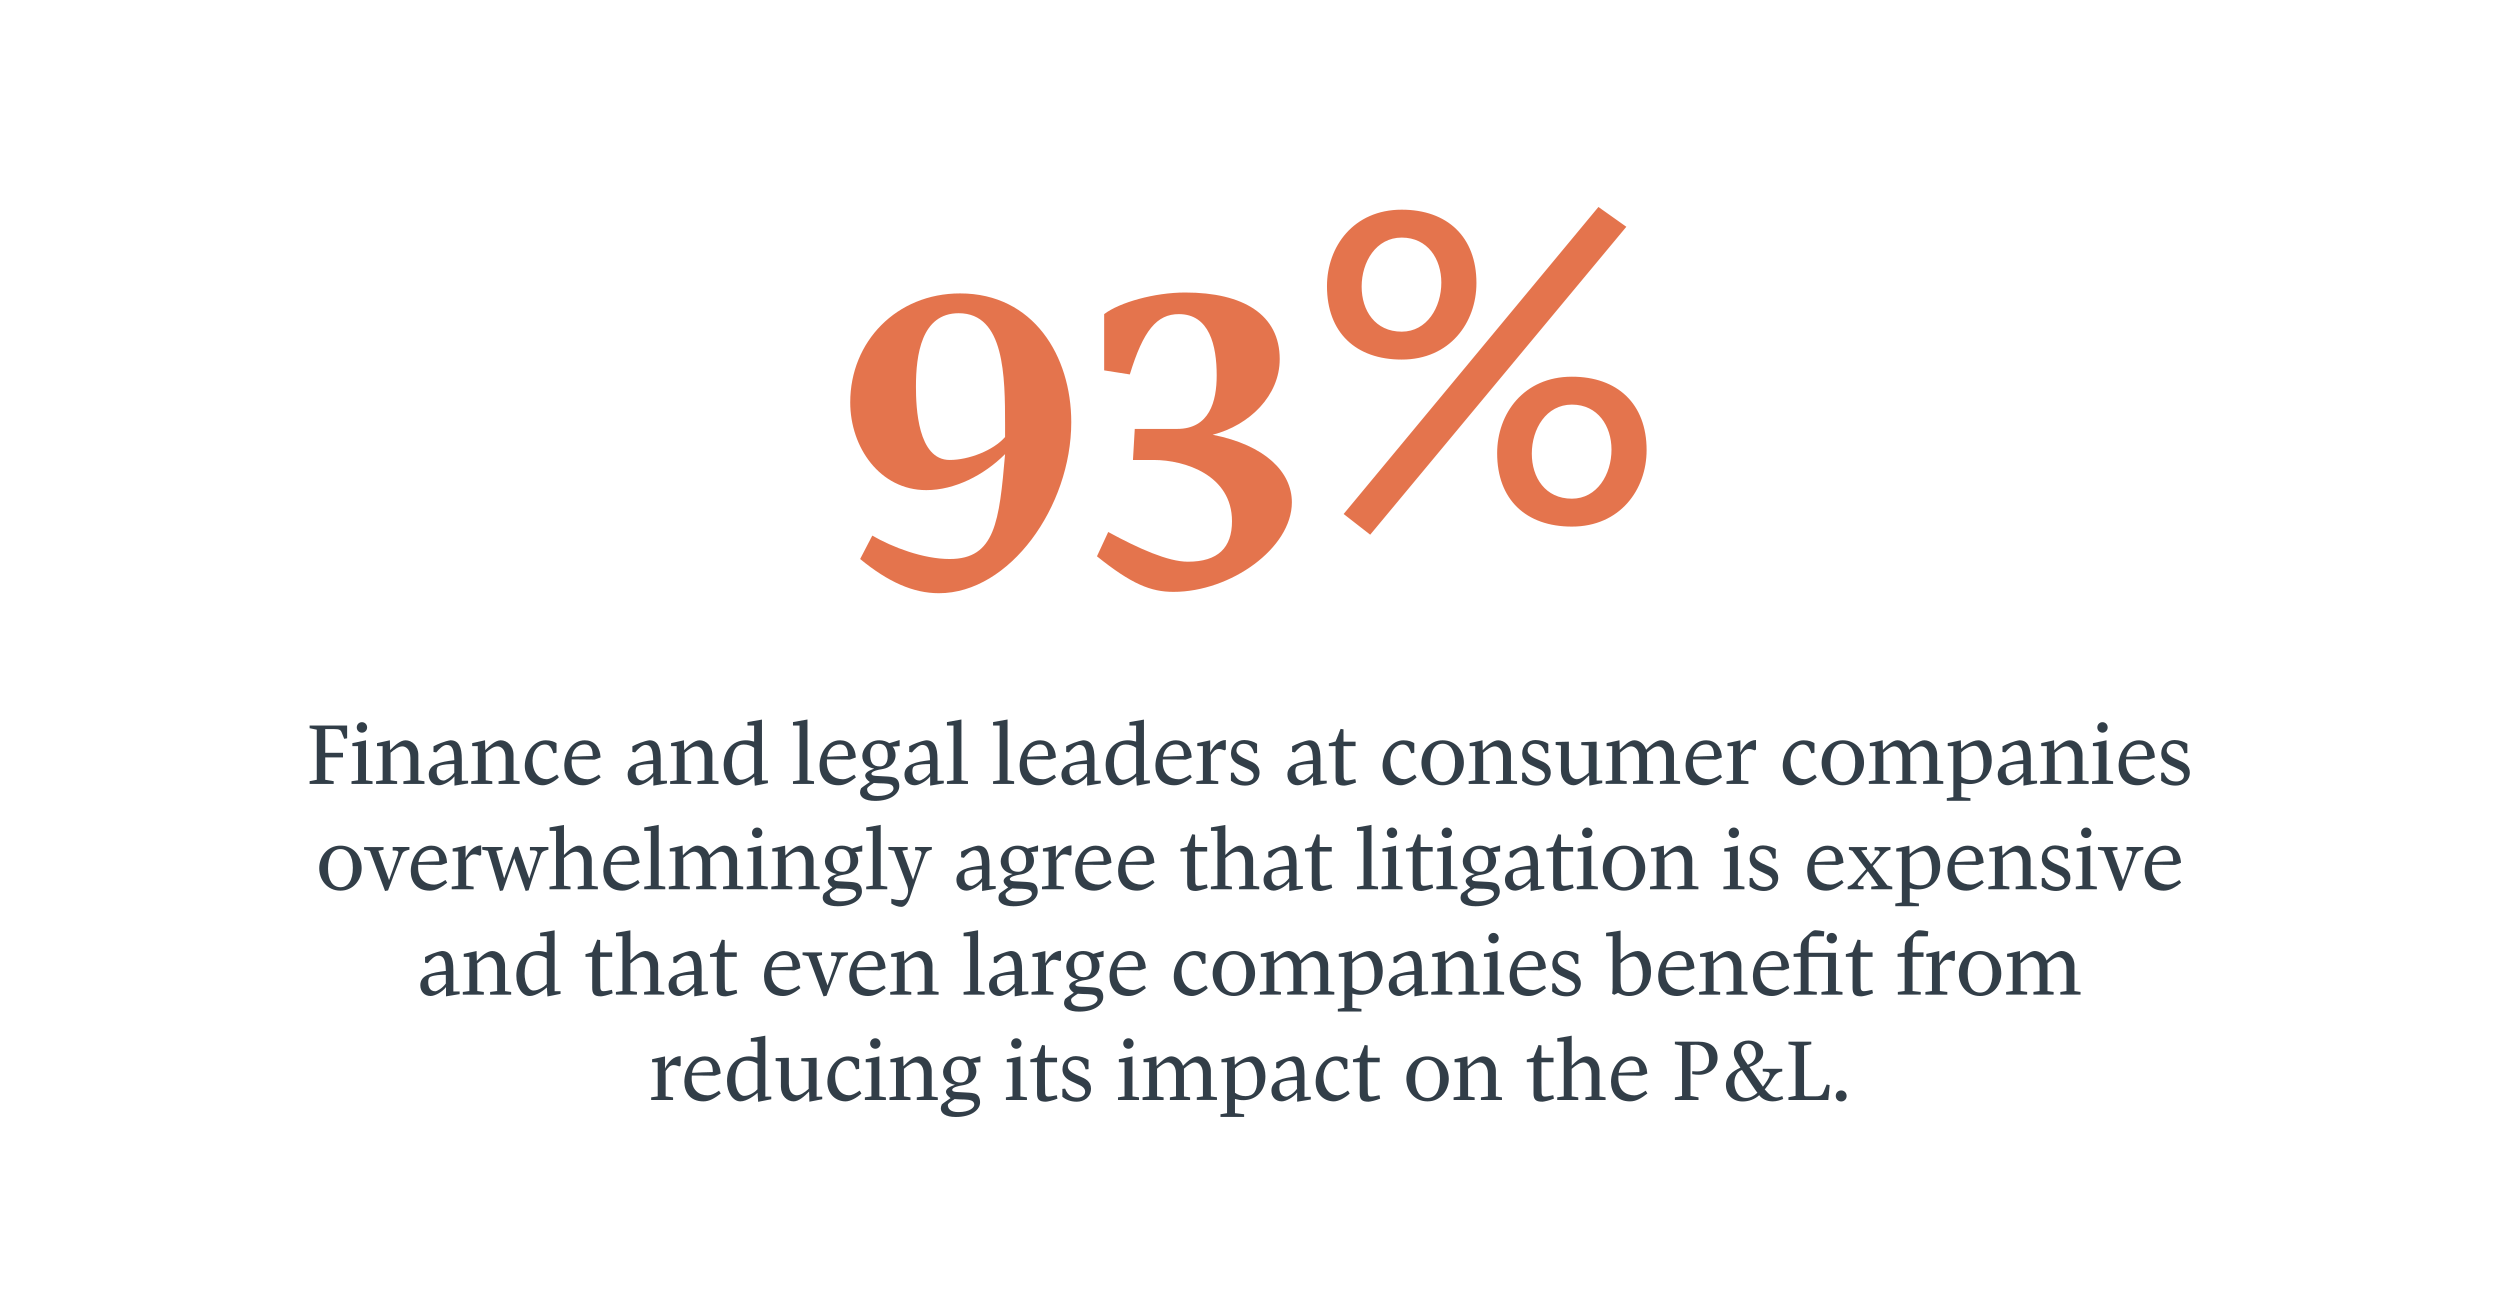 <?xml version="1.0" encoding="utf-8"?>
<!-- Generator: Adobe Illustrator 27.9.0, SVG Export Plug-In . SVG Version: 6.00 Build 0)  -->
<svg version="1.1" xmlns="http://www.w3.org/2000/svg" xmlns:xlink="http://www.w3.org/1999/xlink" x="0px" y="0px"
	 viewBox="0 0 260.995 135" style="enable-background:new 0 0 260.995 135;" xml:space="preserve">
<style type="text/css">
	.st0{fill:#FFFFFF;}
	.st1{fill:#333E4A;}
	.st2{clip-path:url(#SVGID_00000039129897567254080700000017082378381450439045_);fill:#00C4B3;}
	.st3{fill:none;stroke:#333E4A;stroke-width:0.5;}
	.st4{clip-path:url(#SVGID_00000037683606297054454920000010234748735724317111_);fill:none;stroke:#333E4A;}
	.st5{clip-path:url(#SVGID_00000037683606297054454920000010234748735724317111_);fill:#323E48;}
	.st6{clip-path:url(#SVGID_00000037683606297054454920000010234748735724317111_);fill:none;stroke:#333E4A;stroke-width:0.5;}
	.st7{clip-path:url(#SVGID_00000037683606297054454920000010234748735724317111_);fill:#FCFAED;}
	.st8{clip-path:url(#SVGID_00000037683606297054454920000010234748735724317111_);fill:#333E4A;}
	.st9{fill:none;}
	.st10{fill:#323E48;}
	.st11{clip-path:url(#SVGID_00000088823558285324315030000017406060977854890647_);fill:#4F7DBA;}
	.st12{fill:none;stroke:#2C3C48;stroke-width:0.5;}
	.st13{fill:#2C3C48;}
	.st14{clip-path:url(#SVGID_00000170958463492648566780000007063923634515541174_);fill:none;stroke:#2C3C48;stroke-miterlimit:10;}
	.st15{fill:none;stroke:#2C3C48;}
	.st16{clip-path:url(#SVGID_00000088835663183881210480000009042409382096061084_);fill:#323E48;}
	.st17{clip-path:url(#SVGID_00000088835663183881210480000009042409382096061084_);fill:none;stroke:#2C3C48;stroke-width:0.5;}
	.st18{clip-path:url(#SVGID_00000088835663183881210480000009042409382096061084_);fill:#FCFAED;}
	.st19{clip-path:url(#SVGID_00000088835663183881210480000009042409382096061084_);fill:#2C3C48;}
	.st20{fill:#FCFAED;}
	.st21{clip-path:url(#SVGID_00000013187553949954554980000004545360156583773346_);fill:#4F7DBA;}
	.st22{fill:none;stroke:#2C3C48;stroke-miterlimit:10;}
	.st23{clip-path:url(#SVGID_00000026885505526505277650000008645417690137039775_);fill:#4F7DBA;}
	.st24{clip-path:url(#SVGID_00000142892146585639282530000009235647938981632166_);fill:none;stroke:#2C3C48;stroke-miterlimit:10;}
	.st25{clip-path:url(#SVGID_00000005947725127516279940000018363353496627431309_);fill:#323E48;}
	.st26{clip-path:url(#SVGID_00000005947725127516279940000018363353496627431309_);fill:none;stroke:#2C3C48;stroke-width:0.5;}
	.st27{clip-path:url(#SVGID_00000005947725127516279940000018363353496627431309_);fill:#FCFAED;}
	.st28{clip-path:url(#SVGID_00000005947725127516279940000018363353496627431309_);fill:#2C3C48;}
	.st29{fill:#00C4B3;}
	.st30{fill:#4E7DB8;}
	.st31{fill:#ECE83E;}
	.st32{fill:#E3734C;}
	.st33{fill:#E12827;}
	.st34{fill:#4F7DBA;}
	.st35{fill:#4F7CBA;}
	.st36{fill:#E4744D;}
	.st37{clip-path:url(#SVGID_00000045595090517047789930000011519291614367001016_);fill:#E57854;}
	.st38{clip-path:url(#SVGID_00000143588120867142099570000000308892416958844050_);fill:none;stroke:#2C3C48;stroke-miterlimit:10;}
	.st39{clip-path:url(#SVGID_00000124843229356159558430000012158266849569332924_);fill:none;stroke:#2C3C48;}
	.st40{clip-path:url(#SVGID_00000124843229356159558430000012158266849569332924_);fill:#323E48;}
	.st41{clip-path:url(#SVGID_00000124843229356159558430000012158266849569332924_);fill:none;stroke:#2C3C48;stroke-width:0.5;}
	.st42{clip-path:url(#SVGID_00000124843229356159558430000012158266849569332924_);fill:#2C3C48;}
	.st43{clip-path:url(#SVGID_00000124843229356159558430000012158266849569332924_);fill:#FCFAED;}
	.st44{clip-path:url(#SVGID_00000031921960850965640770000006804016330003685262_);fill:#E57854;}
	.st45{clip-path:url(#SVGID_00000166672877993092798330000015619693723872977304_);fill:none;stroke:#2C3C48;stroke-miterlimit:10;}
	.st46{clip-path:url(#SVGID_00000147905964399347760730000012181081990855627420_);fill:#323E48;}
	.st47{clip-path:url(#SVGID_00000147905964399347760730000012181081990855627420_);fill:none;stroke:#2C3C48;stroke-width:0.5;}
	.st48{clip-path:url(#SVGID_00000147905964399347760730000012181081990855627420_);fill:#FCFAED;}
	.st49{clip-path:url(#SVGID_00000147905964399347760730000012181081990855627420_);fill:#2C3C48;}
	.st50{fill:#FFFFFF;stroke:#2C3C48;stroke-width:0.5;}
	.st51{clip-path:url(#SVGID_00000068650192655706737650000007518844575840505495_);}
	.st52{clip-path:url(#SVGID_00000150080518582088303560000008277500526194367391_);fill:#ECE83E;}
	.st53{clip-path:url(#SVGID_00000068656218082277102380000016942489811151136955_);fill:none;stroke:#333E4A;}
	.st54{clip-path:url(#SVGID_00000076571636958764714520000016142272161831454618_);fill:#ECE83E;}
	.st55{clip-path:url(#SVGID_00000154411012267346723820000011307458320336503963_);}
	.st56{clip-path:url(#SVGID_00000104668778300860691730000000108061995250848432_);fill:none;stroke:#333E4A;}
	.st57{clip-path:url(#SVGID_00000005962809211983332830000001553202614965785489_);}
	.st58{clip-path:url(#SVGID_00000155128651404988936530000004178856625750812350_);fill:#00C4B3;}
	.st59{clip-path:url(#SVGID_00000052812258114551814360000012437837439137936817_);fill:none;stroke:#333E4A;}
	.st60{clip-path:url(#SVGID_00000050651031051657967160000004460433675882743694_);fill:#00C4B3;}
	.st61{clip-path:url(#SVGID_00000170277634170821107010000015821032266169928106_);fill:none;stroke:#333E4A;}
	.st62{clip-path:url(#SVGID_00000054236605632765186760000004484229044451743124_);fill:#E12827;}
	.st63{clip-path:url(#SVGID_00000074404172450089319830000006068409830336693938_);fill:none;stroke:#333E4A;}
	.st64{clip-path:url(#SVGID_00000023259156835823345380000015058720224261239479_);fill:#E12827;}
	.st65{clip-path:url(#SVGID_00000151523119405312511140000004453656519090184848_);fill:none;stroke:#333E4A;}
	.st66{clip-path:url(#SVGID_00000037651411682824182290000004543850130298834599_);fill:#E3734C;}
	.st67{clip-path:url(#SVGID_00000113325667016434691780000002235607029987815356_);fill:none;stroke:#333E4A;}
	.st68{clip-path:url(#SVGID_00000124875945311147125980000002452696758911326340_);fill:#E3734C;}
	.st69{clip-path:url(#SVGID_00000090995846423232090540000007818579297722640063_);fill:none;stroke:#333E4A;}
	.st70{clip-path:url(#SVGID_00000160912379936393107380000003877162958399724715_);fill:#4F7DBA;}
	.st71{clip-path:url(#SVGID_00000147933046635221546570000017822256647167892147_);fill:none;stroke:#333E4A;}
	.st72{clip-path:url(#SVGID_00000071533074420992909230000005466190971186082982_);}
	.st73{clip-path:url(#SVGID_00000158746545181801874150000011313636826463805858_);fill:#4F7DBA;}
	.st74{clip-path:url(#SVGID_00000066487331882484219690000002568366331695400091_);fill:none;stroke:#333E4A;}
	.st75{clip-path:url(#SVGID_00000139987687140861745880000014066640340631132291_);fill:#ECE83E;}
	.st76{clip-path:url(#SVGID_00000093138529809698379090000005734592603458118824_);fill:none;stroke:#333E4A;}
	.st77{clip-path:url(#SVGID_00000056387203994144766990000004114236343040070068_);}
	.st78{clip-path:url(#SVGID_00000034776160890674275110000014160878743615087293_);fill:#ECE83E;}
	.st79{clip-path:url(#SVGID_00000124865929391472712430000010441996256340570275_);fill:none;stroke:#333E4A;}
	.st80{clip-path:url(#SVGID_00000098932555451189522670000016066385143214995858_);fill:#00C4B3;}
	.st81{clip-path:url(#SVGID_00000064355188664295701720000012214736918100889738_);fill:none;stroke:#333E4A;}
	.st82{clip-path:url(#SVGID_00000064355188664295701720000012214736918100889738_);fill:#323E48;}
	.st83{clip-path:url(#SVGID_00000064355188664295701720000012214736918100889738_);fill:none;stroke:#333E4A;stroke-width:0.5;}
	.st84{clip-path:url(#SVGID_00000064355188664295701720000012214736918100889738_);fill:#333E4A;}
	.st85{clip-path:url(#SVGID_00000064355188664295701720000012214736918100889738_);fill:#FCFAED;}
	.st86{clip-path:url(#SVGID_00000027604694761754787530000008580092730273268866_);fill:#E12827;}
	.st87{clip-path:url(#SVGID_00000128458005975472363210000000285226514371467143_);fill:none;stroke:#333E4A;}
	.st88{clip-path:url(#SVGID_00000128458005975472363210000000285226514371467143_);fill:#323E48;}
	.st89{clip-path:url(#SVGID_00000128458005975472363210000000285226514371467143_);fill:none;stroke:#333E4A;stroke-width:0.5;}
	.st90{clip-path:url(#SVGID_00000128458005975472363210000000285226514371467143_);fill:#333E4A;}
	.st91{clip-path:url(#SVGID_00000128458005975472363210000000285226514371467143_);fill:#FFFFFF;}
	.st92{clip-path:url(#SVGID_00000017503107147538879730000014417109105052667292_);fill:#E12827;}
	.st93{clip-path:url(#SVGID_00000022527053925267946940000007670195339927748532_);fill:none;stroke:#333E4A;}
	.st94{clip-path:url(#SVGID_00000022527053925267946940000007670195339927748532_);fill:#323E48;}
	.st95{clip-path:url(#SVGID_00000022527053925267946940000007670195339927748532_);fill:none;stroke:#333E4A;stroke-width:0.5;}
	.st96{clip-path:url(#SVGID_00000022527053925267946940000007670195339927748532_);fill:#333E4A;}
	.st97{clip-path:url(#SVGID_00000022527053925267946940000007670195339927748532_);fill:#FCFAED;}
	.st98{fill:#FFFFFF;stroke:#333E4A;stroke-width:0.5;}
	.st99{fill:#323E48;stroke:#323E48;stroke-width:0.5;}
	.st100{fill:#FFFFFF;stroke:#323E48;stroke-width:0.5;}
	.st101{fill:#323E48;stroke:#333E4A;stroke-width:0.5;}
</style>
<g id="Layer_1">
</g>
<g id="Layer_2">
	<rect class="st0" width="260.995" height="135"/>
	<g>
		<g>
			<g>
				<rect x="30.159" y="75.125" class="st9" width="200.678" height="40.618"/>
				<path class="st10" d="M36.239,77.077l-0.306,0.055l-0.261-0.658c-0.108-0.279-0.261-0.359-0.774-0.359h-0.945
					v2.475h1.855v0.478h-1.855v2.34l0.882,0.144v0.287H32.323v-0.287l0.747-0.144v-5.231L32.323,76.024v-0.279h3.916
					V77.077z"/>
				<path class="st10" d="M38.893,81.838h-2.196v-0.279l0.684-0.098v-3.566h-0.594v-0.315l1.422-0.297v4.178
					l0.684,0.098V81.838z M37.786,75.393c0.306,0,0.54,0.242,0.54,0.549s-0.234,0.549-0.54,0.549
					s-0.54-0.242-0.54-0.549S37.48,75.393,37.786,75.393z"/>
				<path class="st10" d="M44.312,81.838h-2.197v-0.279l0.73-0.098v-2.342c0-0.998-0.576-1.197-0.828-1.197
					c-0.397,0-0.766,0.252-1.243,0.658v2.881l0.685,0.098v0.279H39.262v-0.279l0.684-0.098v-3.566h-0.585v-0.315
					l1.341-0.297l0.027,1.025c0.504-0.521,1.089-1.025,1.611-1.025c0.666,0,1.333,0.576,1.333,1.531v2.654
					l0.639,0.09V81.838z"/>
				<path class="st10" d="M48.867,81.786l-1.422,0.232v-0.971c-0.378,0.521-1.17,0.935-1.612,0.935
					c-0.639,0-1.071-0.469-1.071-1.125c0-1.062,1.152-1.315,2.665-1.494V79.274c0-0.227-0.036-0.596-0.072-0.766
					c-0.099-0.486-0.297-0.738-0.738-0.738c-0.342,0-0.783,0.422-1.071,0.783l-0.288-0.055v-0.584
					c0.369-0.207,1.206-0.551,1.765-0.631c0.882,0,1.188,0.701,1.188,1.99v2.232h0.657V81.786z M47.426,79.768
					h-0.127c-0.45,0.01-0.999,0.018-1.458,0.199c-0.225,0.09-0.252,0.332-0.252,0.584
					c0,0.486,0.18,0.935,0.738,0.935c0.162,0,0.711-0.277,1.099-0.809V79.768z"/>
				<path class="st10" d="M54.248,81.838h-2.197v-0.279l0.73-0.098v-2.342c0-0.998-0.576-1.197-0.828-1.197
					c-0.397,0-0.766,0.252-1.243,0.658v2.881l0.684,0.098v0.279H49.198v-0.279l0.684-0.098v-3.566h-0.585v-0.315
					l1.341-0.297l0.027,1.025c0.504-0.521,1.089-1.025,1.611-1.025c0.666,0,1.333,0.576,1.333,1.531v2.654
					l0.639,0.09V81.838z"/>
				<path class="st10" d="M56.687,81.983c-0.99,0-1.9-0.729-1.9-2.025c0-1.369,0.945-2.674,2.188-2.674
					c0.522,0,0.909,0.152,1.125,0.307v0.99l-0.334,0.062c-0.189-0.631-0.423-0.918-0.864-0.918
					c-0.765,0-1.305,0.729-1.305,1.656c0,1.359,0.711,1.963,1.449,1.963c0.324,0,0.657-0.172,1.107-0.486
					l0.189,0.297C57.875,81.604,57.191,81.983,56.687,81.983z"/>
				<path class="st10" d="M60.889,81.983c-1.404,0-1.98-0.981-1.98-2.043c0-1.262,0.801-2.656,2.143-2.656
					c0.9,0,1.575,0.611,1.647,1.791l-0.621,0.225c-0.549,0-1.071-0.018-1.71-0.018h-0.685
					c-0.009,0.127-0.009,0.217-0.009,0.307c0,1.18,0.72,1.764,1.684,1.764c0.324,0,0.684-0.152,1.17-0.486
					l0.18,0.289C62.06,81.668,61.529,81.983,60.889,81.983z M61.051,77.715c-0.72,0-1.225,0.496-1.341,1.287
					c0.522-0.035,1.755-0.072,2.169-0.08C61.88,78.292,61.736,77.715,61.051,77.715z"/>
				<path class="st10" d="M69.629,81.786l-1.422,0.232v-0.971c-0.378,0.521-1.17,0.935-1.612,0.935
					c-0.639,0-1.071-0.469-1.071-1.125c0-1.062,1.152-1.315,2.665-1.494V79.274c0-0.227-0.036-0.596-0.072-0.766
					c-0.099-0.486-0.297-0.738-0.738-0.738c-0.342,0-0.783,0.422-1.071,0.783l-0.288-0.055v-0.584
					c0.369-0.207,1.206-0.551,1.765-0.631c0.882,0,1.188,0.701,1.188,1.99v2.232h0.657V81.786z M68.189,79.768
					h-0.127c-0.45,0.01-0.999,0.018-1.458,0.199c-0.225,0.09-0.252,0.332-0.252,0.584
					c0,0.486,0.18,0.935,0.738,0.935c0.162,0,0.711-0.277,1.099-0.809V79.768z"/>
				<path class="st10" d="M75.011,81.838h-2.197v-0.279l0.73-0.098v-2.342c0-0.998-0.576-1.197-0.828-1.197
					c-0.397,0-0.766,0.252-1.243,0.658v2.881l0.684,0.098v0.279h-2.196v-0.279l0.684-0.098v-3.566h-0.585v-0.315
					l1.341-0.297l0.027,1.025c0.504-0.521,1.089-1.025,1.611-1.025c0.666,0,1.333,0.576,1.333,1.531v2.654
					l0.639,0.09V81.838z"/>
				<path class="st10" d="M78.728,81.092c-0.225,0.225-1.089,0.891-1.792,0.891c-0.756,0-1.387-0.91-1.387-2.125
					c0-1.512,0.945-2.574,2.314-2.574c0.288,0,0.567,0.055,0.864,0.135v-1.674h-0.693v-0.361l1.513-0.26v6.356
					h0.621v0.279l-1.369,0.27l-0.063-0.935H78.728z M78.728,78.067c-0.315-0.225-0.684-0.342-1.098-0.342
					c-0.693,0-1.216,0.549-1.216,1.918c0,1.098,0.415,1.764,0.928,1.764c0.567,0,1.179-0.441,1.386-0.684V78.067z"/>
				<path class="st10" d="M84.982,81.838h-2.196v-0.279l0.684-0.098v-5.717h-0.684v-0.361l1.512-0.27v6.348
					l0.684,0.098V81.838z"/>
				<path class="st10" d="M87.538,81.983c-1.404,0-1.98-0.981-1.98-2.043c0-1.262,0.801-2.656,2.143-2.656
					c0.9,0,1.576,0.611,1.647,1.791l-0.621,0.225c-0.549,0-1.071-0.018-1.71-0.018h-0.685
					c-0.009,0.127-0.009,0.217-0.009,0.307c0,1.18,0.72,1.764,1.684,1.764c0.324,0,0.684-0.152,1.17-0.486
					l0.18,0.289C88.709,81.668,88.177,81.983,87.538,81.983z M87.701,77.715c-0.72,0-1.225,0.496-1.341,1.287
					c0.522-0.035,1.755-0.072,2.169-0.08C88.529,78.292,88.385,77.715,87.701,77.715z"/>
				<path class="st10" d="M93.181,77.95c0.18,0.18,0.315,0.514,0.315,0.883c0,0.414-0.18,0.873-0.684,1.205
					c-0.234,0.154-0.486,0.227-0.892,0.289c-0.18,0.027-0.945,0.17-0.945,0.449c0,0.207,0.369,0.227,0.604,0.234
					c0.495,0.018,0.819,0.037,1.143,0.062c0.459,0.037,0.819,0.082,1.018,0.406c0.09,0.152,0.144,0.352,0.144,0.594
					c0,0.783-0.882,1.539-2.53,1.539c-1.089,0-1.566-0.397-1.566-0.891c0-0.135,0.036-0.279,0.108-0.424
					c0.162-0.152,0.585-0.422,0.909-0.656c-0.288-0.217-0.477-0.424-0.477-0.684c0-0.117,0.072-0.254,0.252-0.389
					c0.144-0.107,0.396-0.215,0.684-0.324c-0.684-0.125-1.242-0.549-1.242-1.332c0-0.648,0.621-1.629,1.783-1.629
					c0.414,0,0.765,0.125,1.035,0.307l1.08-0.334v0.639L93.181,77.95z M93.281,82.325
					c0-0.477-0.558-0.514-1.026-0.539c-0.414-0.019-0.585,0-1.026-0.045c-0.64,0.404-0.703,0.512-0.703,0.629
					c0,0.352,0.234,0.731,1.099,0.731C92.813,83.1,93.281,82.622,93.281,82.325z M91.714,77.643
					c-0.576,0-0.873,0.414-0.873,1.062c0,0.945,0.288,1.307,1.026,1.307c0.459,0,0.81-0.324,0.81-1.055
					C92.677,78.122,92.416,77.643,91.714,77.643z"/>
				<path class="st10" d="M98.528,81.786l-1.423,0.232v-0.971c-0.378,0.521-1.17,0.935-1.611,0.935
					c-0.639,0-1.071-0.469-1.071-1.125c0-1.062,1.152-1.315,2.665-1.494V79.274c0-0.227-0.036-0.596-0.072-0.766
					c-0.099-0.486-0.297-0.738-0.738-0.738c-0.342,0-0.783,0.422-1.071,0.783l-0.288-0.055v-0.584
					c0.369-0.207,1.206-0.551,1.765-0.631c0.882,0,1.188,0.701,1.188,1.99v2.232h0.657V81.786z M97.088,79.768
					h-0.126c-0.45,0.01-1,0.018-1.458,0.199c-0.225,0.09-0.252,0.332-0.252,0.584
					c0,0.486,0.18,0.935,0.738,0.935c0.162,0,0.711-0.277,1.099-0.809V79.768z"/>
				<path class="st10" d="M101.056,81.838h-2.197v-0.279l0.684-0.098v-5.717h-0.684v-0.361l1.512-0.27v6.348
					l0.685,0.098V81.838z"/>
				<path class="st10" d="M105.871,81.838h-2.196v-0.279l0.684-0.098v-5.717h-0.684v-0.361l1.512-0.27v6.348
					l0.684,0.098V81.838z"/>
				<path class="st10" d="M108.427,81.983c-1.404,0-1.98-0.981-1.98-2.043c0-1.262,0.801-2.656,2.143-2.656
					c0.9,0,1.576,0.611,1.647,1.791l-0.621,0.225c-0.549,0-1.071-0.018-1.71-0.018h-0.685
					c-0.009,0.127-0.009,0.217-0.009,0.307c0,1.18,0.72,1.764,1.684,1.764c0.324,0,0.684-0.152,1.17-0.486
					l0.18,0.289C109.597,81.668,109.066,81.983,108.427,81.983z M108.589,77.715c-0.72,0-1.225,0.496-1.341,1.287
					c0.522-0.035,1.755-0.072,2.169-0.08C109.417,78.292,109.273,77.715,108.589,77.715z"/>
				<path class="st10" d="M114.917,81.786l-1.423,0.232v-0.971c-0.378,0.521-1.17,0.935-1.611,0.935
					c-0.639,0-1.071-0.469-1.071-1.125c0-1.062,1.152-1.315,2.665-1.494V79.274c0-0.227-0.036-0.596-0.072-0.766
					c-0.099-0.486-0.297-0.738-0.738-0.738c-0.342,0-0.783,0.422-1.071,0.783l-0.288-0.055v-0.584
					c0.369-0.207,1.206-0.551,1.765-0.631c0.882,0,1.188,0.701,1.188,1.99v2.232h0.657V81.786z M113.476,79.768
					h-0.126c-0.45,0.01-1,0.018-1.458,0.199c-0.225,0.09-0.252,0.332-0.252,0.584
					c0,0.486,0.18,0.935,0.738,0.935c0.162,0,0.711-0.277,1.099-0.809V79.768z"/>
				<path class="st10" d="M118.606,81.092c-0.225,0.225-1.089,0.891-1.792,0.891c-0.756,0-1.386-0.91-1.386-2.125
					c0-1.512,0.945-2.574,2.313-2.574c0.288,0,0.567,0.055,0.864,0.135v-1.674h-0.693v-0.361l1.513-0.26v6.356
					h0.621v0.279l-1.369,0.27l-0.063-0.935H118.606z M118.606,78.067c-0.315-0.225-0.684-0.342-1.098-0.342
					c-0.693,0-1.215,0.549-1.215,1.918c0,1.098,0.414,1.764,0.927,1.764c0.567,0,1.179-0.441,1.386-0.684V78.067z"/>
				<path class="st10" d="M122.602,81.983c-1.404,0-1.98-0.981-1.98-2.043c0-1.262,0.801-2.656,2.143-2.656
					c0.9,0,1.576,0.611,1.647,1.791l-0.621,0.225c-0.549,0-1.071-0.018-1.71-0.018h-0.685
					c-0.009,0.127-0.009,0.217-0.009,0.307c0,1.18,0.72,1.764,1.684,1.764c0.324,0,0.684-0.152,1.17-0.486
					l0.18,0.289C123.772,81.668,123.241,81.983,122.602,81.983z M122.764,77.715c-0.72,0-1.225,0.496-1.341,1.287
					c0.522-0.035,1.755-0.072,2.169-0.08C123.592,78.292,123.448,77.715,122.764,77.715z"/>
				<path class="st10" d="M127.84,78.337c-0.18-0.08-0.405-0.144-0.585-0.144c-0.378,0-0.558,0.227-0.846,0.613
					v2.656l0.774,0.098v0.279h-2.287v-0.279l0.684-0.098v-3.566h-0.585v-0.315l1.35-0.297v1.277
					c0.288-0.656,0.892-1.305,1.629-1.305v0.99L127.84,78.337z"/>
				<path class="st10" d="M130.009,82.018c-0.702,0-1.179-0.252-1.503-0.512v-0.828l0.288-0.027
					c0.288,0.791,0.783,0.935,1.296,0.935c0.333,0,0.792-0.152,0.792-0.621c0-0.287-0.225-0.504-0.486-0.639
					c-0.432-0.225-0.918-0.414-1.188-0.568c-0.387-0.225-0.693-0.557-0.693-1.133c0-0.775,0.585-1.369,1.386-1.369
					c0.504,0,1.017,0.18,1.333,0.397v0.963l-0.306,0.027c-0.171-0.631-0.46-0.99-1.081-0.99
					c-0.513,0-0.765,0.307-0.765,0.701c0,0.272,0.18,0.434,0.396,0.586c0.234,0.162,0.513,0.289,0.837,0.424
					c0.576,0.234,1.179,0.531,1.179,1.277C131.494,81.559,130.747,82.018,130.009,82.018z"/>
				<path class="st10" d="M138.506,81.786l-1.423,0.232v-0.971c-0.378,0.521-1.17,0.935-1.611,0.935
					c-0.639,0-1.071-0.469-1.071-1.125c0-1.062,1.152-1.315,2.665-1.494V79.274c0-0.227-0.036-0.596-0.072-0.766
					c-0.099-0.486-0.297-0.738-0.738-0.738c-0.342,0-0.783,0.422-1.071,0.783l-0.288-0.055v-0.584
					c0.369-0.207,1.206-0.551,1.765-0.631c0.882,0,1.188,0.701,1.188,1.99v2.232h0.657V81.786z M137.065,79.768
					h-0.126c-0.45,0.01-1,0.018-1.458,0.199c-0.225,0.09-0.252,0.332-0.252,0.584
					c0,0.486,0.18,0.935,0.738,0.935c0.162,0,0.711-0.277,1.099-0.809V79.768z"/>
				<path class="st10" d="M141.52,77.895h-1.261v1.449c0,0.559,0,1.107,0.018,1.728
					c0.009,0.217,0.054,0.406,0.333,0.406c0.288,0,0.604-0.09,0.882-0.144l0.072,0.361
					c-0.45,0.188-1.054,0.322-1.215,0.322c-0.703,0-0.918-0.242-0.918-0.891v-3.232h-0.702V77.608l0.702-0.199
					c0.144-0.322,0.378-0.926,0.522-1.315l0.306,0.047v1.287h1.261V77.895z"/>
				<path class="st10" d="M146.236,81.983c-0.99,0-1.899-0.729-1.899-2.025c0-1.369,0.945-2.674,2.188-2.674
					c0.522,0,0.909,0.152,1.125,0.307v0.99l-0.333,0.062c-0.189-0.631-0.423-0.918-0.864-0.918
					c-0.765,0-1.305,0.729-1.305,1.656c0,1.359,0.711,1.963,1.449,1.963c0.324,0,0.657-0.172,1.107-0.486
					l0.189,0.297C147.425,81.604,146.74,81.983,146.236,81.983z"/>
				<path class="st10" d="M150.61,81.983c-1.377,0-2.214-1.117-2.214-2.35c0-1.18,0.837-2.35,2.214-2.35
					s2.215,1.107,2.215,2.35C152.825,80.813,151.987,81.983,150.61,81.983z M150.61,77.643
					c-0.801,0-1.296,0.703-1.296,2.035c0,1.242,0.495,1.945,1.296,1.945s1.296-0.703,1.296-2.035
					C151.906,78.346,151.411,77.643,150.61,77.643z"/>
				<path class="st10" d="M158.378,81.838h-2.197v-0.279l0.73-0.098v-2.342c0-0.998-0.576-1.197-0.828-1.197
					c-0.397,0-0.766,0.252-1.243,0.658v2.881l0.685,0.098v0.279h-2.197v-0.279l0.684-0.098v-3.566h-0.585v-0.315
					l1.341-0.297l0.027,1.025c0.504-0.521,1.089-1.025,1.611-1.025c0.666,0,1.333,0.576,1.333,1.531v2.654
					l0.639,0.09V81.838z"/>
				<path class="st10" d="M160.411,82.018c-0.702,0-1.179-0.252-1.503-0.512v-0.828l0.288-0.027
					c0.288,0.791,0.783,0.935,1.296,0.935c0.333,0,0.792-0.152,0.792-0.621c0-0.287-0.225-0.504-0.486-0.639
					c-0.432-0.225-0.918-0.414-1.188-0.568c-0.387-0.225-0.693-0.557-0.693-1.133c0-0.775,0.585-1.369,1.386-1.369
					c0.504,0,1.017,0.18,1.333,0.397v0.963l-0.306,0.027c-0.171-0.631-0.46-0.99-1.081-0.99
					c-0.513,0-0.765,0.307-0.765,0.701c0,0.272,0.18,0.434,0.396,0.586c0.234,0.162,0.513,0.289,0.837,0.424
					c0.576,0.234,1.179,0.531,1.179,1.277C161.896,81.559,161.149,82.018,160.411,82.018z"/>
				<path class="st10" d="M167.27,81.758l-1.341,0.26l-0.027-1.07c-0.513,0.531-1.098,1.035-1.621,1.035
					c-0.666,0-1.323-0.576-1.323-1.531v-2.629l-0.549-0.053v-0.307l1.377-0.035v2.727c0,1,0.567,1.19,0.819,1.19
					c0.396,0,0.756-0.244,1.252-0.666v-2.846l-0.774-0.045V77.481l1.603-0.053v4.059h0.585V81.758z"/>
				<path class="st10" d="M173.291,81.838v-0.279l0.639-0.098v-2.35c0-1-0.576-1.19-0.828-1.19
					c-0.369,0-0.72,0.279-1.152,0.648v2.898l0.639,0.09v0.279h-2.107v-0.279l0.64-0.098v-2.35
					c0-1-0.576-1.19-0.829-1.19c-0.369,0-0.72,0.279-1.152,0.648v2.891l0.684,0.098v0.279h-2.196v-0.279
					l0.684-0.098v-3.566h-0.585v-0.315l1.341-0.297l0.027,1c0.486-0.486,1.026-1,1.522-1
					c0.522,0,1.026,0.379,1.233,0.99c0.495-0.504,1.071-0.99,1.576-0.99c0.666,0,1.332,0.576,1.332,1.531v2.654
					l0.639,0.09v0.279H173.291z"/>
				<path class="st10" d="M177.952,81.983c-1.404,0-1.98-0.981-1.98-2.043c0-1.262,0.801-2.656,2.143-2.656
					c0.9,0,1.575,0.611,1.647,1.791l-0.621,0.225c-0.549,0-1.071-0.018-1.71-0.018h-0.685
					c-0.009,0.127-0.009,0.217-0.009,0.307c0,1.18,0.72,1.764,1.684,1.764c0.324,0,0.684-0.152,1.17-0.486
					l0.18,0.289C179.122,81.668,178.591,81.983,177.952,81.983z M178.114,77.715c-0.72,0-1.225,0.496-1.341,1.287
					c0.522-0.035,1.755-0.072,2.169-0.08C178.942,78.292,178.798,77.715,178.114,77.715z"/>
				<path class="st10" d="M183.19,78.337c-0.18-0.08-0.405-0.144-0.585-0.144c-0.378,0-0.558,0.227-0.846,0.613
					v2.656l0.774,0.098v0.279h-2.287v-0.279l0.684-0.098v-3.566h-0.585v-0.315l1.35-0.297v1.277
					c0.288-0.656,0.891-1.305,1.629-1.305v0.99L183.19,78.337z"/>
				<path class="st10" d="M188.014,81.983c-0.99,0-1.9-0.729-1.9-2.025c0-1.369,0.945-2.674,2.188-2.674
					c0.522,0,0.909,0.152,1.125,0.307v0.99l-0.334,0.062c-0.189-0.631-0.423-0.918-0.864-0.918
					c-0.765,0-1.305,0.729-1.305,1.656c0,1.359,0.711,1.963,1.449,1.963c0.324,0,0.657-0.172,1.107-0.486
					l0.189,0.297C189.202,81.604,188.518,81.983,188.014,81.983z"/>
				<path class="st10" d="M192.387,81.983c-1.377,0-2.214-1.117-2.214-2.35c0-1.18,0.837-2.35,2.214-2.35
					s2.215,1.107,2.215,2.35C194.602,80.813,193.765,81.983,192.387,81.983z M192.387,77.643
					c-0.801,0-1.296,0.703-1.296,2.035c0,1.242,0.495,1.945,1.296,1.945s1.296-0.703,1.296-2.035
					C193.684,78.346,193.189,77.643,192.387,77.643z"/>
				<path class="st10" d="M200.768,81.838v-0.279l0.639-0.098v-2.35c0-1-0.576-1.19-0.828-1.19
					c-0.369,0-0.72,0.279-1.152,0.648v2.898l0.639,0.09v0.279h-2.107v-0.279l0.64-0.098v-2.35
					c0-1-0.576-1.19-0.829-1.19c-0.369,0-0.72,0.279-1.152,0.648v2.891l0.684,0.098v0.279h-2.196v-0.279
					l0.684-0.098v-3.566h-0.585v-0.315l1.341-0.297l0.027,1c0.486-0.486,1.026-1,1.522-1
					c0.522,0,1.026,0.379,1.233,0.99c0.495-0.504,1.071-0.99,1.576-0.99c0.666,0,1.332,0.576,1.332,1.531v2.654
					l0.639,0.09v0.279H200.768z"/>
				<path class="st10" d="M205.618,81.856c-0.288,0-0.567-0.045-0.864-0.125v1.484l0.955,0.109v0.279h-2.467v-0.279
					l0.684-0.109v-5.32h-0.585v-0.315l1.368-0.297l0.027,0.891c0.225-0.225,1.099-0.891,1.801-0.891
					c0.801,0,1.395,0.963,1.395,2.08C207.931,80.876,206.986,81.856,205.618,81.856z M204.753,81.083
					c0.315,0.225,0.684,0.352,1.099,0.352c0.855,0,1.215-0.531,1.215-1.621c0-1.07-0.342-1.953-0.927-1.953
					c-0.567,0-1.18,0.441-1.387,0.684V81.083z"/>
				<path class="st10" d="M212.665,81.786l-1.422,0.232v-0.971c-0.378,0.521-1.171,0.935-1.611,0.935
					c-0.64,0-1.071-0.469-1.071-1.125c0-1.062,1.152-1.315,2.664-1.494V79.274c0-0.227-0.036-0.596-0.071-0.766
					c-0.1-0.486-0.298-0.738-0.738-0.738c-0.343,0-0.783,0.422-1.071,0.783l-0.288-0.055v-0.584
					c0.369-0.207,1.206-0.551,1.764-0.631c0.883,0,1.188,0.701,1.188,1.99v2.232h0.657V81.786z M211.224,79.768
					h-0.126c-0.45,0.01-0.999,0.018-1.458,0.199c-0.226,0.09-0.252,0.332-0.252,0.584
					c0,0.486,0.18,0.935,0.738,0.935c0.162,0,0.711-0.277,1.098-0.809V79.768z"/>
				<path class="st10" d="M218.048,81.838h-2.196v-0.279l0.729-0.098v-2.342c0-0.998-0.576-1.197-0.828-1.197
					c-0.396,0-0.765,0.252-1.242,0.658v2.881l0.685,0.098v0.279h-2.197v-0.279l0.685-0.098v-3.566h-0.585v-0.315
					l1.341-0.297l0.027,1.025c0.504-0.521,1.089-1.025,1.611-1.025c0.666,0,1.333,0.576,1.333,1.531v2.654
					l0.639,0.09V81.838z"/>
				<path class="st10" d="M220.603,81.838h-2.197v-0.279l0.685-0.098v-3.566h-0.594v-0.315l1.422-0.297v4.178
					l0.685,0.098V81.838z M219.496,75.393c0.306,0,0.54,0.242,0.54,0.549s-0.234,0.549-0.54,0.549
					c-0.307,0-0.54-0.242-0.54-0.549S219.189,75.393,219.496,75.393z"/>
				<path class="st10" d="M223.159,81.983c-1.405,0-1.981-0.981-1.981-2.043c0-1.262,0.802-2.656,2.143-2.656
					c0.9,0,1.576,0.611,1.647,1.791l-0.621,0.225c-0.549,0-1.071-0.018-1.71-0.018h-0.685
					c-0.009,0.127-0.009,0.217-0.009,0.307c0,1.18,0.72,1.764,1.684,1.764c0.324,0,0.685-0.152,1.17-0.486
					l0.181,0.289C224.329,81.668,223.798,81.983,223.159,81.983z M223.32,77.715c-0.72,0-1.224,0.496-1.341,1.287
					c0.522-0.035,1.756-0.072,2.17-0.08C224.149,78.292,224.005,77.715,223.32,77.715z"/>
				<path class="st10" d="M227.127,82.018c-0.702,0-1.18-0.252-1.503-0.512v-0.828l0.288-0.027
					c0.288,0.791,0.783,0.935,1.296,0.935c0.333,0,0.792-0.152,0.792-0.621c0-0.287-0.225-0.504-0.486-0.639
					c-0.432-0.225-0.918-0.414-1.188-0.568c-0.388-0.225-0.693-0.557-0.693-1.133c0-0.775,0.585-1.369,1.386-1.369
					c0.505,0,1.018,0.18,1.333,0.397v0.963l-0.307,0.027c-0.171-0.631-0.459-0.99-1.08-0.99
					c-0.513,0-0.765,0.307-0.765,0.701c0,0.272,0.18,0.434,0.396,0.586c0.234,0.162,0.514,0.289,0.837,0.424
					c0.576,0.234,1.18,0.531,1.18,1.277C228.612,81.559,227.865,82.018,227.127,82.018z"/>
				<path class="st10" d="M35.541,92.983c-1.377,0-2.214-1.117-2.214-2.35c0-1.18,0.837-2.35,2.214-2.35
					s2.215,1.107,2.215,2.35C37.756,91.813,36.918,92.983,35.541,92.983z M35.541,88.643
					c-0.801,0-1.296,0.703-1.296,2.035c0,1.242,0.495,1.945,1.296,1.945s1.296-0.703,1.296-2.035
					C36.837,89.346,36.342,88.643,35.541,88.643z"/>
				<path class="st10" d="M42.508,88.77c-0.324,0.09-0.459,0.18-0.576,0.469c-0.45,1.133-1.161,3.016-1.422,3.717
					l-0.315,0.062c-0.504-1.359-1.188-3.133-1.576-4.195l-0.612-0.115v-0.279h2.034v0.279l-0.54,0.115l1.116,3.062
					c0.19-0.504,0.612-1.728,0.892-2.531c0.018-0.053,0.081-0.277,0.081-0.369c0-0.125-0.126-0.188-0.351-0.188
					h-0.243v-0.369h1.747v0.279L42.508,88.77z"/>
				<path class="st10" d="M44.865,92.983c-1.404,0-1.98-0.981-1.98-2.043c0-1.262,0.801-2.656,2.143-2.656
					c0.9,0,1.575,0.611,1.647,1.791l-0.621,0.225c-0.549,0-1.071-0.018-1.71-0.018h-0.685
					c-0.009,0.127-0.009,0.217-0.009,0.307c0,1.18,0.72,1.764,1.684,1.764c0.324,0,0.684-0.152,1.17-0.486
					l0.18,0.289C46.035,92.668,45.504,92.983,44.865,92.983z M45.027,88.715c-0.72,0-1.225,0.496-1.341,1.287
					c0.522-0.035,1.755-0.072,2.169-0.08C45.855,89.292,45.711,88.715,45.027,88.715z"/>
				<path class="st10" d="M50.103,89.337c-0.18-0.08-0.405-0.144-0.585-0.144c-0.378,0-0.558,0.227-0.846,0.613
					v2.656l0.774,0.098v0.279h-2.287v-0.279l0.684-0.098v-3.566h-0.585v-0.315l1.35-0.297v1.277
					c0.288-0.656,0.891-1.305,1.629-1.305v0.99L50.103,89.337z"/>
				<path class="st10" d="M57.016,88.77c-0.324,0.09-0.46,0.18-0.576,0.469c-0.315,0.926-0.981,2.727-1.252,3.709
					l-0.315,0.062l-1.188-3.412c-0.315,0.863-0.936,2.647-1.18,3.357l-0.315,0.062c0,0-0.9-3.123-1.252-4.195
					l-0.594-0.115v-0.279H52.47v0.279l-0.666,0.115c0.19,0.703,0.63,2.207,0.829,2.873l1.152-3.242l0.315-0.062
					c0.234,0.621,0.873,2.611,1.152,3.332l0.81-2.494c0.018-0.062,0.036-0.117,0.036-0.172
					c0-0.188-0.144-0.279-0.423-0.279h-0.351v-0.35h1.927v0.279L57.016,88.77z"/>
				<path class="st10" d="M60.309,92.838v-0.279l0.639-0.098v-2.35c0-1-0.567-1.19-0.819-1.19
					c-0.396,0-0.765,0.252-1.252,0.666v2.873l0.685,0.098v0.279h-2.197v-0.279l0.684-0.098v-5.717h-0.675v-0.361
					l1.503-0.26v3.133c0.495-0.504,1.071-0.973,1.576-0.973c0.666,0,1.323,0.576,1.323,1.531v2.654l0.639,0.09
					v0.279H60.309z"/>
				<path class="st10" d="M64.962,92.983c-1.404,0-1.98-0.981-1.98-2.043c0-1.262,0.801-2.656,2.143-2.656
					c0.9,0,1.576,0.611,1.647,1.791l-0.621,0.225c-0.549,0-1.071-0.018-1.71-0.018h-0.685
					c-0.009,0.127-0.009,0.217-0.009,0.307c0,1.18,0.72,1.764,1.684,1.764c0.324,0,0.684-0.152,1.17-0.486
					l0.18,0.289C66.133,92.668,65.601,92.983,64.962,92.983z M65.124,88.715c-0.72,0-1.225,0.496-1.341,1.287
					c0.522-0.035,1.755-0.072,2.169-0.08C65.952,89.292,65.808,88.715,65.124,88.715z"/>
				<path class="st10" d="M69.453,92.838h-2.196v-0.279l0.684-0.098v-5.717h-0.684v-0.361l1.512-0.27v6.348
					l0.684,0.098V92.838z"/>
				<path class="st10" d="M75.484,92.838v-0.279l0.639-0.098v-2.35c0-1-0.576-1.19-0.828-1.19
					c-0.369,0-0.72,0.279-1.152,0.648v2.898l0.639,0.09v0.279h-2.107v-0.279l0.639-0.098v-2.35
					c0-1-0.576-1.19-0.828-1.19c-0.369,0-0.72,0.279-1.152,0.648v2.891l0.685,0.098v0.279h-2.197v-0.279
					l0.684-0.098v-3.566h-0.585v-0.315l1.341-0.297l0.027,1c0.486-0.486,1.026-1,1.522-1
					c0.522,0,1.026,0.379,1.233,0.99c0.495-0.504,1.071-0.99,1.575-0.99c0.666,0,1.333,0.576,1.333,1.531v2.654
					l0.639,0.09v0.279H75.484z"/>
				<path class="st10" d="M80.154,92.838h-2.197v-0.279l0.684-0.098v-3.566h-0.594v-0.315l1.422-0.297v4.178
					l0.685,0.098V92.838z M79.047,86.393c0.306,0,0.54,0.242,0.54,0.549s-0.234,0.549-0.54,0.549
					s-0.54-0.242-0.54-0.549S78.74,86.393,79.047,86.393z"/>
				<path class="st10" d="M85.573,92.838h-2.197v-0.279l0.73-0.098v-2.342c0-0.998-0.576-1.197-0.828-1.197
					c-0.397,0-0.766,0.252-1.243,0.658v2.881l0.684,0.098v0.279h-2.196v-0.279l0.684-0.098v-3.566h-0.585v-0.315
					l1.341-0.297l0.027,1.025c0.504-0.521,1.089-1.025,1.611-1.025c0.666,0,1.333,0.576,1.333,1.531v2.654
					l0.639,0.09V92.838z"/>
				<path class="st10" d="M89.28,88.95c0.18,0.18,0.315,0.514,0.315,0.883c0,0.414-0.18,0.873-0.684,1.205
					c-0.234,0.154-0.486,0.227-0.892,0.289c-0.18,0.027-0.945,0.17-0.945,0.449c0,0.207,0.369,0.227,0.604,0.234
					c0.495,0.018,0.819,0.037,1.143,0.062c0.459,0.037,0.819,0.082,1.018,0.406c0.09,0.152,0.144,0.352,0.144,0.594
					c0,0.783-0.882,1.539-2.53,1.539c-1.089,0-1.566-0.397-1.566-0.891c0-0.135,0.036-0.279,0.108-0.424
					c0.162-0.152,0.585-0.422,0.909-0.656c-0.288-0.217-0.477-0.424-0.477-0.684c0-0.117,0.072-0.254,0.252-0.389
					c0.144-0.107,0.396-0.215,0.684-0.324c-0.684-0.125-1.242-0.549-1.242-1.332c0-0.648,0.621-1.629,1.783-1.629
					c0.414,0,0.765,0.125,1.035,0.307l1.08-0.334v0.639L89.28,88.95z M89.379,93.325
					c0-0.477-0.558-0.514-1.026-0.539c-0.414-0.019-0.585,0-1.026-0.045c-0.64,0.404-0.703,0.512-0.703,0.629
					c0,0.352,0.234,0.731,1.099,0.731C88.911,94.1,89.379,93.622,89.379,93.325z M87.813,88.643
					c-0.576,0-0.873,0.414-0.873,1.062c0,0.945,0.288,1.307,1.026,1.307c0.459,0,0.81-0.324,0.81-1.055
					C88.776,89.122,88.515,88.643,87.813,88.643z"/>
				<path class="st10" d="M92.628,92.838h-2.196v-0.279l0.684-0.098v-5.717h-0.684v-0.361l1.512-0.27v6.348
					l0.684,0.098V92.838z"/>
				<path class="st10" d="M97.048,88.77c-0.324,0.09-0.369,0.18-0.486,0.469c-0.45,1.133-1.089,3.016-1.576,4.455
					c-0.225,0.648-0.558,0.982-0.891,0.982c-0.324,0-0.738-0.144-1.044-0.352v-0.496
					c0.36,0.09,0.63,0.144,1.081,0.144c0.387,0,0.675-0.449,0.675-0.981c0-0.182-0.036-0.369-0.099-0.551
					c-0.369-1.016-1.125-2.916-1.369-3.627l-0.594-0.107v-0.279h2.017v0.279l-0.558,0.107l1.117,3.025l0.837-2.539
					c0.027-0.082,0.045-0.154,0.045-0.217c0-0.197-0.135-0.315-0.405-0.315h-0.261v-0.342h1.747v0.279
					L97.048,88.77z"/>
				<path class="st10" d="M103.951,92.786l-1.422,0.232v-0.971c-0.378,0.521-1.17,0.935-1.612,0.935
					c-0.639,0-1.071-0.469-1.071-1.125c0-1.062,1.152-1.315,2.665-1.494V90.274c0-0.227-0.036-0.596-0.072-0.766
					c-0.099-0.486-0.297-0.738-0.738-0.738c-0.342,0-0.783,0.422-1.071,0.783l-0.288-0.055v-0.584
					c0.369-0.207,1.206-0.551,1.765-0.631c0.882,0,1.188,0.701,1.188,1.99v2.232h0.657V92.786z M102.51,90.768
					h-0.127c-0.45,0.01-0.999,0.018-1.458,0.199c-0.225,0.09-0.252,0.332-0.252,0.584
					c0,0.486,0.18,0.935,0.738,0.935c0.162,0,0.711-0.277,1.099-0.809V90.768z"/>
				<path class="st10" d="M107.631,88.95c0.18,0.18,0.315,0.514,0.315,0.883c0,0.414-0.18,0.873-0.684,1.205
					c-0.234,0.154-0.486,0.227-0.892,0.289c-0.18,0.027-0.945,0.17-0.945,0.449c0,0.207,0.369,0.227,0.604,0.234
					c0.495,0.018,0.819,0.037,1.143,0.062c0.459,0.037,0.819,0.082,1.018,0.406c0.09,0.152,0.144,0.352,0.144,0.594
					c0,0.783-0.882,1.539-2.53,1.539c-1.089,0-1.566-0.397-1.566-0.891c0-0.135,0.036-0.279,0.108-0.424
					c0.162-0.152,0.585-0.422,0.909-0.656c-0.288-0.217-0.477-0.424-0.477-0.684c0-0.117,0.072-0.254,0.252-0.389
					c0.144-0.107,0.396-0.215,0.684-0.324c-0.684-0.125-1.242-0.549-1.242-1.332c0-0.648,0.621-1.629,1.783-1.629
					c0.414,0,0.765,0.125,1.035,0.307l1.08-0.334v0.639L107.631,88.95z M107.73,93.325
					c0-0.477-0.558-0.514-1.026-0.539c-0.414-0.019-0.585,0-1.026-0.045c-0.64,0.404-0.703,0.512-0.703,0.629
					c0,0.352,0.234,0.731,1.099,0.731C107.262,94.1,107.73,93.622,107.73,93.325z M106.163,88.643
					c-0.576,0-0.873,0.414-0.873,1.062c0,0.945,0.288,1.307,1.026,1.307c0.459,0,0.81-0.324,0.81-1.055
					C107.127,89.122,106.865,88.643,106.163,88.643z"/>
				<path class="st10" d="M111.726,89.337c-0.18-0.08-0.405-0.144-0.585-0.144c-0.378,0-0.558,0.227-0.846,0.613
					v2.656l0.774,0.098v0.279h-2.287v-0.279l0.684-0.098v-3.566h-0.585v-0.315l1.35-0.297v1.277
					c0.288-0.656,0.892-1.305,1.629-1.305v0.99L111.726,89.337z"/>
				<path class="st10" d="M114.227,92.983c-1.404,0-1.98-0.981-1.98-2.043c0-1.262,0.801-2.656,2.143-2.656
					c0.9,0,1.575,0.611,1.647,1.791l-0.621,0.225c-0.549,0-1.071-0.018-1.71-0.018h-0.685
					c-0.009,0.127-0.009,0.217-0.009,0.307c0,1.18,0.72,1.764,1.684,1.764c0.324,0,0.684-0.152,1.17-0.486
					l0.18,0.289C115.398,92.668,114.867,92.983,114.227,92.983z M114.389,88.715c-0.72,0-1.225,0.496-1.341,1.287
					c0.522-0.035,1.755-0.072,2.169-0.08C115.218,89.292,115.073,88.715,114.389,88.715z"/>
				<path class="st10" d="M118.709,92.983c-1.404,0-1.98-0.981-1.98-2.043c0-1.262,0.801-2.656,2.143-2.656
					c0.9,0,1.576,0.611,1.647,1.791l-0.621,0.225c-0.549,0-1.071-0.018-1.71-0.018h-0.685
					c-0.009,0.127-0.009,0.217-0.009,0.307c0,1.18,0.72,1.764,1.684,1.764c0.324,0,0.684-0.152,1.17-0.486
					l0.18,0.289C119.88,92.668,119.348,92.983,118.709,92.983z M118.871,88.715c-0.72,0-1.225,0.496-1.341,1.287
					c0.522-0.035,1.755-0.072,2.169-0.08C119.7,89.292,119.555,88.715,118.871,88.715z"/>
				<path class="st10" d="M126.026,88.895h-1.26v1.449c0,0.559,0,1.107,0.018,1.728
					c0.009,0.217,0.054,0.406,0.333,0.406c0.288,0,0.604-0.09,0.882-0.144l0.072,0.361
					c-0.45,0.188-1.053,0.322-1.215,0.322c-0.702,0-0.918-0.242-0.918-0.891v-3.232h-0.702V88.608l0.702-0.199
					c0.144-0.322,0.378-0.926,0.522-1.315l0.306,0.047v1.287h1.26V88.895z"/>
				<path class="st10" d="M129.357,92.838v-0.279l0.639-0.098v-2.35c0-1-0.567-1.19-0.819-1.19
					c-0.396,0-0.765,0.252-1.252,0.666v2.873l0.684,0.098v0.279h-2.196v-0.279l0.684-0.098v-5.717h-0.675v-0.361
					l1.503-0.26v3.133c0.495-0.504,1.071-0.973,1.576-0.973c0.666,0,1.323,0.576,1.323,1.531v2.654l0.639,0.09
					v0.279H129.357z"/>
				<path class="st10" d="M136.017,92.786l-1.423,0.232v-0.971c-0.378,0.521-1.17,0.935-1.611,0.935
					c-0.639,0-1.071-0.469-1.071-1.125c0-1.062,1.152-1.315,2.665-1.494V90.274c0-0.227-0.036-0.596-0.072-0.766
					c-0.099-0.486-0.297-0.738-0.738-0.738c-0.342,0-0.783,0.422-1.071,0.783l-0.288-0.055v-0.584
					c0.369-0.207,1.206-0.551,1.765-0.631c0.882,0,1.188,0.701,1.188,1.99v2.232h0.657V92.786z M134.577,90.768
					h-0.126c-0.45,0.01-1,0.018-1.458,0.199c-0.225,0.09-0.252,0.332-0.252,0.584
					c0,0.486,0.18,0.935,0.738,0.935c0.162,0,0.711-0.277,1.099-0.809V90.768z"/>
				<path class="st10" d="M139.032,88.895h-1.261v1.449c0,0.559,0,1.107,0.018,1.728
					c0.009,0.217,0.054,0.406,0.333,0.406c0.288,0,0.604-0.09,0.882-0.144l0.072,0.361
					c-0.45,0.188-1.054,0.322-1.215,0.322c-0.703,0-0.918-0.242-0.918-0.891v-3.232h-0.702V88.608l0.702-0.199
					c0.144-0.322,0.378-0.926,0.522-1.315l0.306,0.047v1.287h1.261V88.895z"/>
				<path class="st10" d="M143.865,92.838h-2.197v-0.279l0.684-0.098v-5.717h-0.684v-0.361l1.512-0.27v6.348
					l0.685,0.098V92.838z"/>
				<path class="st10" d="M146.429,92.838h-2.196v-0.279l0.684-0.098v-3.566h-0.594v-0.315l1.422-0.297v4.178
					l0.684,0.098V92.838z M145.322,86.393c0.306,0,0.54,0.242,0.54,0.549s-0.234,0.549-0.54,0.549
					s-0.54-0.242-0.54-0.549S145.016,86.393,145.322,86.393z"/>
				<path class="st10" d="M149.571,88.895h-1.261v1.449c0,0.559,0,1.107,0.018,1.728
					c0.009,0.217,0.054,0.406,0.333,0.406c0.288,0,0.604-0.09,0.882-0.144l0.072,0.361
					c-0.45,0.188-1.054,0.322-1.215,0.322c-0.703,0-0.918-0.242-0.918-0.891v-3.232h-0.702V88.608l0.702-0.199
					c0.144-0.322,0.378-0.926,0.522-1.315l0.306,0.047v1.287h1.261V88.895z"/>
				<path class="st10" d="M152.154,92.838h-2.197v-0.279l0.684-0.098v-3.566h-0.594v-0.315l1.422-0.297v4.178
					l0.685,0.098V92.838z M151.047,86.393c0.306,0,0.54,0.242,0.54,0.549s-0.234,0.549-0.54,0.549
					s-0.54-0.242-0.54-0.549S150.74,86.393,151.047,86.393z"/>
				<path class="st10" d="M155.871,88.95c0.18,0.18,0.315,0.514,0.315,0.883c0,0.414-0.18,0.873-0.684,1.205
					c-0.234,0.154-0.486,0.227-0.892,0.289c-0.18,0.027-0.945,0.17-0.945,0.449c0,0.207,0.369,0.227,0.604,0.234
					c0.495,0.018,0.819,0.037,1.143,0.062c0.459,0.037,0.819,0.082,1.018,0.406c0.09,0.152,0.144,0.352,0.144,0.594
					c0,0.783-0.882,1.539-2.53,1.539c-1.089,0-1.566-0.397-1.566-0.891c0-0.135,0.036-0.279,0.108-0.424
					c0.162-0.152,0.585-0.422,0.909-0.656c-0.288-0.217-0.477-0.424-0.477-0.684c0-0.117,0.072-0.254,0.252-0.389
					c0.144-0.107,0.396-0.215,0.684-0.324c-0.684-0.125-1.242-0.549-1.242-1.332c0-0.648,0.621-1.629,1.783-1.629
					c0.414,0,0.765,0.125,1.035,0.307l1.08-0.334v0.639L155.871,88.95z M155.97,93.325
					c0-0.477-0.558-0.514-1.026-0.539c-0.414-0.019-0.585,0-1.026-0.045c-0.64,0.404-0.703,0.512-0.703,0.629
					c0,0.352,0.234,0.731,1.099,0.731C155.502,94.1,155.97,93.622,155.97,93.325z M154.404,88.643
					c-0.576,0-0.873,0.414-0.873,1.062c0,0.945,0.288,1.307,1.026,1.307c0.459,0,0.81-0.324,0.81-1.055
					C155.367,89.122,155.106,88.643,154.404,88.643z"/>
				<path class="st10" d="M161.218,92.786l-1.423,0.232v-0.971c-0.378,0.521-1.17,0.935-1.611,0.935
					c-0.639,0-1.071-0.469-1.071-1.125c0-1.062,1.152-1.315,2.665-1.494V90.274c0-0.227-0.036-0.596-0.072-0.766
					c-0.099-0.486-0.297-0.738-0.738-0.738c-0.342,0-0.783,0.422-1.071,0.783l-0.288-0.055v-0.584
					c0.369-0.207,1.206-0.551,1.765-0.631c0.882,0,1.188,0.701,1.188,1.99v2.232h0.657V92.786z M159.777,90.768
					h-0.126c-0.45,0.01-1,0.018-1.458,0.199c-0.225,0.09-0.252,0.332-0.252,0.584
					c0,0.486,0.18,0.935,0.738,0.935c0.162,0,0.711-0.277,1.099-0.809V90.768z"/>
				<path class="st10" d="M164.232,88.895h-1.261v1.449c0,0.559,0,1.107,0.018,1.728
					c0.009,0.217,0.054,0.406,0.333,0.406c0.288,0,0.604-0.09,0.882-0.144l0.072,0.361
					c-0.45,0.188-1.054,0.322-1.215,0.322c-0.703,0-0.918-0.242-0.918-0.891v-3.232h-0.702V88.608l0.702-0.199
					c0.144-0.322,0.378-0.926,0.522-1.315l0.306,0.047v1.287h1.261V88.895z"/>
				<path class="st10" d="M166.815,92.838h-2.197v-0.279l0.684-0.098v-3.566h-0.594v-0.315l1.422-0.297v4.178
					l0.685,0.098V92.838z M165.708,86.393c0.306,0,0.54,0.242,0.54,0.549s-0.234,0.549-0.54,0.549
					s-0.54-0.242-0.54-0.549S165.402,86.393,165.708,86.393z"/>
				<path class="st10" d="M169.542,92.983c-1.377,0-2.214-1.117-2.214-2.35c0-1.18,0.837-2.35,2.214-2.35
					s2.215,1.107,2.215,2.35C171.757,91.813,170.919,92.983,169.542,92.983z M169.542,88.643
					c-0.801,0-1.296,0.703-1.296,2.035c0,1.242,0.495,1.945,1.296,1.945s1.296-0.703,1.296-2.035
					C170.838,89.346,170.343,88.643,169.542,88.643z"/>
				<path class="st10" d="M177.31,92.838h-2.197v-0.279l0.73-0.098v-2.342c0-0.998-0.576-1.197-0.828-1.197
					c-0.397,0-0.766,0.252-1.243,0.658v2.881l0.684,0.098v0.279h-2.196v-0.279l0.684-0.098v-3.566h-0.585v-0.315
					l1.341-0.297l0.027,1.025c0.504-0.521,1.089-1.025,1.611-1.025c0.666,0,1.333,0.576,1.333,1.531v2.654
					l0.639,0.09V92.838z"/>
				<path class="st10" d="M182.115,92.838h-2.196v-0.279l0.684-0.098v-3.566h-0.594v-0.315l1.422-0.297v4.178
					l0.684,0.098V92.838z M181.008,86.393c0.306,0,0.54,0.242,0.54,0.549s-0.234,0.549-0.54,0.549
					s-0.54-0.242-0.54-0.549S180.702,86.393,181.008,86.393z"/>
				<path class="st10" d="M184.158,93.018c-0.702,0-1.179-0.252-1.503-0.512v-0.828l0.288-0.027
					c0.288,0.791,0.783,0.935,1.296,0.935c0.333,0,0.792-0.152,0.792-0.621c0-0.287-0.225-0.504-0.486-0.639
					c-0.432-0.225-0.918-0.414-1.188-0.568c-0.387-0.225-0.693-0.557-0.693-1.133c0-0.775,0.585-1.369,1.386-1.369
					c0.504,0,1.017,0.18,1.333,0.397v0.963l-0.306,0.027c-0.171-0.631-0.46-0.99-1.081-0.99
					c-0.513,0-0.765,0.307-0.765,0.701c0,0.272,0.18,0.434,0.396,0.586c0.234,0.162,0.513,0.289,0.837,0.424
					c0.576,0.234,1.179,0.531,1.179,1.277C185.643,92.559,184.896,93.018,184.158,93.018z"/>
				<path class="st10" d="M190.647,92.983c-1.404,0-1.98-0.981-1.98-2.043c0-1.262,0.801-2.656,2.143-2.656
					c0.9,0,1.575,0.611,1.647,1.791l-0.621,0.225c-0.549,0-1.071-0.018-1.71-0.018h-0.685
					c-0.009,0.127-0.009,0.217-0.009,0.307c0,1.18,0.72,1.764,1.684,1.764c0.324,0,0.684-0.152,1.17-0.486
					l0.18,0.289C191.818,92.668,191.286,92.983,190.647,92.983z M190.809,88.715c-0.72,0-1.225,0.496-1.341,1.287
					c0.522-0.035,1.755-0.072,2.169-0.08C191.637,89.292,191.493,88.715,190.809,88.715z"/>
				<path class="st10" d="M195.354,92.838v-0.279l0.72-0.08c-0.243-0.369-0.801-1.152-1.081-1.522l-0.918,1.09
					c-0.072,0.08-0.135,0.188-0.135,0.26c0,0.117,0.09,0.199,0.243,0.199h0.369v0.332h-1.656v-0.279l0.162-0.062
					c0.279-0.107,0.397-0.234,0.657-0.521l1.107-1.234l-1.431-1.918l-0.369-0.115v-0.279h1.891v0.279l-0.612,0.08
					c0.252,0.352,0.738,1.027,1.035,1.422l0.801-0.99c0.072-0.08,0.099-0.162,0.099-0.234
					c0-0.115-0.099-0.207-0.261-0.207h-0.27v-0.35h1.657v0.279l-0.271,0.09c-0.216,0.062-0.504,0.387-0.648,0.549
					l-0.936,1.07c0.144,0.199,1.054,1.441,1.522,2.025l0.522,0.117v0.279H195.354z"/>
				<path class="st10" d="M200.241,92.856c-0.288,0-0.567-0.045-0.864-0.125v1.484l0.955,0.109v0.279h-2.467v-0.279
					l0.684-0.109v-5.32h-0.585v-0.315l1.368-0.297l0.027,0.891c0.225-0.225,1.099-0.891,1.801-0.891
					c0.801,0,1.395,0.963,1.395,2.08C202.555,91.876,201.61,92.856,200.241,92.856z M199.377,92.083
					c0.315,0.225,0.685,0.352,1.099,0.352c0.855,0,1.215-0.531,1.215-1.621c0-1.07-0.342-1.953-0.927-1.953
					c-0.567,0-1.18,0.441-1.387,0.684V92.083z"/>
				<path class="st10" d="M205.281,92.983c-1.404,0-1.98-0.981-1.98-2.043c0-1.262,0.801-2.656,2.143-2.656
					c0.9,0,1.575,0.611,1.647,1.791l-0.621,0.225c-0.549,0-1.071-0.018-1.71-0.018h-0.685
					c-0.009,0.127-0.009,0.217-0.009,0.307c0,1.18,0.72,1.764,1.684,1.764c0.324,0,0.684-0.152,1.17-0.486
					l0.18,0.289C206.451,92.668,205.92,92.983,205.281,92.983z M205.443,88.715c-0.72,0-1.225,0.496-1.341,1.287
					c0.522-0.035,1.755-0.072,2.169-0.08C206.271,89.292,206.127,88.715,205.443,88.715z"/>
				<path class="st10" d="M212.626,92.838h-2.196v-0.279l0.729-0.098v-2.342c0-0.998-0.576-1.197-0.828-1.197
					c-0.396,0-0.765,0.252-1.242,0.658v2.881l0.685,0.098v0.279h-2.197v-0.279l0.685-0.098v-3.566h-0.585v-0.315
					l1.341-0.297l0.027,1.025c0.504-0.521,1.089-1.025,1.611-1.025c0.666,0,1.333,0.576,1.333,1.531v2.654
					l0.639,0.09V92.838z"/>
				<path class="st10" d="M214.658,93.018c-0.702,0-1.18-0.252-1.503-0.512v-0.828l0.288-0.027
					c0.288,0.791,0.783,0.935,1.296,0.935c0.333,0,0.792-0.152,0.792-0.621c0-0.287-0.225-0.504-0.486-0.639
					c-0.432-0.225-0.918-0.414-1.188-0.568c-0.388-0.225-0.693-0.557-0.693-1.133c0-0.775,0.585-1.369,1.386-1.369
					c0.505,0,1.018,0.18,1.333,0.397v0.963l-0.307,0.027c-0.171-0.631-0.459-0.99-1.08-0.99
					c-0.513,0-0.765,0.307-0.765,0.701c0,0.272,0.18,0.434,0.396,0.586c0.234,0.162,0.514,0.289,0.837,0.424
					c0.576,0.234,1.18,0.531,1.18,1.277C216.143,92.559,215.396,93.018,214.658,93.018z"/>
				<path class="st10" d="M218.907,92.838h-2.197v-0.279l0.685-0.098v-3.566h-0.594v-0.315l1.422-0.297v4.178
					l0.685,0.098V92.838z M217.8,86.393c0.306,0,0.54,0.242,0.54,0.549s-0.234,0.549-0.54,0.549
					c-0.307,0-0.54-0.242-0.54-0.549S217.493,86.393,217.8,86.393z"/>
				<path class="st10" d="M223.524,88.77c-0.324,0.09-0.46,0.18-0.576,0.469c-0.45,1.133-1.162,3.016-1.423,3.717
					l-0.315,0.062c-0.504-1.359-1.188-3.133-1.575-4.195l-0.612-0.115v-0.279h2.035v0.279l-0.54,0.115l1.116,3.062
					c0.189-0.504,0.612-1.728,0.891-2.531c0.019-0.053,0.081-0.277,0.081-0.369c0-0.125-0.126-0.188-0.351-0.188
					h-0.243v-0.369h1.746v0.279L223.524,88.77z"/>
				<path class="st10" d="M225.881,92.983c-1.405,0-1.981-0.981-1.981-2.043c0-1.262,0.802-2.656,2.143-2.656
					c0.9,0,1.576,0.611,1.648,1.791l-0.622,0.225c-0.549,0-1.071-0.018-1.71-0.018h-0.685
					c-0.009,0.127-0.009,0.217-0.009,0.307c0,1.18,0.721,1.764,1.684,1.764c0.324,0,0.685-0.152,1.17-0.486
					l0.181,0.289C227.051,92.668,226.519,92.983,225.881,92.983z M226.042,88.715c-0.72,0-1.224,0.496-1.341,1.287
					c0.522-0.035,1.756-0.072,2.17-0.08C226.871,89.292,226.726,88.715,226.042,88.715z"/>
				<path class="st10" d="M47.984,103.786l-1.422,0.232v-0.971c-0.378,0.521-1.17,0.935-1.612,0.935
					c-0.639,0-1.071-0.469-1.071-1.125c0-1.062,1.152-1.315,2.665-1.494v-0.09c0-0.227-0.036-0.596-0.072-0.766
					c-0.099-0.486-0.297-0.738-0.738-0.738c-0.342,0-0.783,0.422-1.071,0.783l-0.288-0.055v-0.584
					c0.369-0.207,1.206-0.551,1.765-0.631c0.882,0,1.188,0.701,1.188,1.99v2.232h0.657V103.786z M46.543,101.768
					h-0.127c-0.45,0.01-0.999,0.018-1.458,0.199c-0.225,0.09-0.252,0.332-0.252,0.584
					c0,0.486,0.18,0.935,0.738,0.935c0.162,0,0.711-0.277,1.099-0.809V101.768z"/>
				<path class="st10" d="M53.365,103.838h-2.197v-0.279l0.73-0.098v-2.342c0-0.998-0.576-1.197-0.828-1.197
					c-0.397,0-0.766,0.252-1.243,0.658v2.881l0.684,0.098v0.279h-2.196v-0.279l0.684-0.098v-3.566h-0.585v-0.315
					l1.341-0.297l0.027,1.025c0.504-0.521,1.089-1.025,1.611-1.025c0.666,0,1.333,0.576,1.333,1.531v2.654
					l0.639,0.09V103.838z"/>
				<path class="st10" d="M57.082,103.092c-0.225,0.225-1.089,0.891-1.792,0.891c-0.756,0-1.387-0.91-1.387-2.125
					c0-1.512,0.945-2.574,2.314-2.574c0.288,0,0.567,0.055,0.864,0.135v-1.674h-0.693v-0.361l1.513-0.26v6.356
					h0.621v0.279l-1.369,0.27l-0.063-0.935H57.082z M57.082,100.067c-0.315-0.225-0.684-0.342-1.098-0.342
					c-0.693,0-1.216,0.549-1.216,1.918c0,1.098,0.415,1.764,0.928,1.764c0.567,0,1.179-0.441,1.386-0.684V100.067z"/>
				<path class="st10" d="M63.913,99.895h-1.26v1.449c0,0.559,0,1.107,0.018,1.728
					c0.009,0.217,0.054,0.406,0.333,0.406c0.288,0,0.604-0.09,0.882-0.144l0.072,0.361
					c-0.45,0.188-1.053,0.322-1.215,0.322c-0.702,0-0.918-0.242-0.918-0.891v-3.232h-0.702V99.608l0.702-0.199
					c0.144-0.322,0.378-0.926,0.522-1.315l0.306,0.047v1.287h1.26V99.895z"/>
				<path class="st10" d="M67.243,103.838v-0.279l0.639-0.098v-2.35c0-1-0.567-1.19-0.819-1.19
					c-0.396,0-0.765,0.252-1.252,0.666v2.873l0.684,0.098v0.279h-2.196v-0.279l0.684-0.098v-5.717h-0.675v-0.361
					l1.503-0.26v3.133c0.495-0.504,1.071-0.973,1.576-0.973c0.666,0,1.323,0.576,1.323,1.531v2.654l0.639,0.09
					v0.279H67.243z"/>
				<path class="st10" d="M73.904,103.786l-1.423,0.232v-0.971c-0.378,0.521-1.17,0.935-1.611,0.935
					c-0.639,0-1.071-0.469-1.071-1.125c0-1.062,1.152-1.315,2.665-1.494v-0.09c0-0.227-0.036-0.596-0.072-0.766
					c-0.099-0.486-0.297-0.738-0.738-0.738c-0.342,0-0.783,0.422-1.071,0.783l-0.288-0.055v-0.584
					c0.369-0.207,1.206-0.551,1.765-0.631c0.882,0,1.188,0.701,1.188,1.99v2.232h0.657V103.786z M72.464,101.768
					h-0.126c-0.45,0.01-1,0.018-1.458,0.199c-0.225,0.09-0.252,0.332-0.252,0.584
					c0,0.486,0.18,0.935,0.738,0.935c0.162,0,0.711-0.277,1.099-0.809V101.768z"/>
				<path class="st10" d="M76.919,99.895H75.658v1.449c0,0.559,0,1.107,0.018,1.728
					c0.009,0.217,0.054,0.406,0.333,0.406c0.288,0,0.604-0.09,0.882-0.144l0.072,0.361
					c-0.45,0.188-1.054,0.322-1.215,0.322c-0.703,0-0.918-0.242-0.918-0.891v-3.232h-0.702V99.608l0.702-0.199
					c0.144-0.322,0.378-0.926,0.522-1.315l0.306,0.047v1.287h1.261V99.895z"/>
				<path class="st10" d="M81.743,103.983c-1.404,0-1.98-0.981-1.98-2.043c0-1.262,0.801-2.656,2.143-2.656
					c0.9,0,1.576,0.611,1.647,1.791l-0.621,0.225c-0.549,0-1.071-0.018-1.71-0.018h-0.685
					c-0.009,0.127-0.009,0.217-0.009,0.307c0,1.18,0.72,1.764,1.684,1.764c0.324,0,0.684-0.152,1.17-0.486
					l0.18,0.289C82.913,103.668,82.382,103.983,81.743,103.983z M81.905,99.715c-0.72,0-1.225,0.496-1.341,1.287
					c0.522-0.035,1.755-0.072,2.169-0.08C82.733,100.292,82.589,99.715,81.905,99.715z"/>
				<path class="st10" d="M88.286,99.77c-0.324,0.09-0.459,0.18-0.576,0.469c-0.45,1.133-1.161,3.016-1.422,3.717
					l-0.315,0.062c-0.504-1.359-1.188-3.133-1.576-4.195l-0.612-0.115v-0.279h2.034v0.279l-0.54,0.115l1.116,3.062
					c0.19-0.504,0.612-1.728,0.892-2.531c0.018-0.053,0.081-0.277,0.081-0.369c0-0.125-0.126-0.188-0.351-0.188
					h-0.243v-0.369h1.747v0.279L88.286,99.77z"/>
				<path class="st10" d="M90.643,103.983c-1.404,0-1.98-0.981-1.98-2.043c0-1.262,0.801-2.656,2.143-2.656
					c0.9,0,1.575,0.611,1.647,1.791l-0.621,0.225c-0.549,0-1.071-0.018-1.71-0.018h-0.685
					c-0.009,0.127-0.009,0.217-0.009,0.307c0,1.18,0.72,1.764,1.684,1.764c0.324,0,0.684-0.152,1.17-0.486
					l0.18,0.289C91.814,103.668,91.282,103.983,90.643,103.983z M90.805,99.715c-0.72,0-1.225,0.496-1.341,1.287
					c0.522-0.035,1.755-0.072,2.169-0.08C91.634,100.292,91.49,99.715,90.805,99.715z"/>
				<path class="st10" d="M97.988,103.838h-2.197v-0.279l0.73-0.098v-2.342c0-0.998-0.576-1.197-0.828-1.197
					c-0.397,0-0.766,0.252-1.243,0.658v2.881l0.685,0.098v0.279h-2.197v-0.279l0.684-0.098v-3.566h-0.585v-0.315
					l1.341-0.297l0.027,1.025c0.504-0.521,1.089-1.025,1.611-1.025c0.666,0,1.333,0.576,1.333,1.531v2.654
					l0.639,0.09V103.838z"/>
				<path class="st10" d="M102.794,103.838h-2.197v-0.279l0.684-0.098v-5.717h-0.684v-0.361l1.512-0.27v6.348
					l0.685,0.098V103.838z"/>
				<path class="st10" d="M107.357,103.786l-1.423,0.232v-0.971c-0.378,0.521-1.17,0.935-1.611,0.935
					c-0.639,0-1.071-0.469-1.071-1.125c0-1.062,1.152-1.315,2.665-1.494v-0.09c0-0.227-0.036-0.596-0.072-0.766
					c-0.099-0.486-0.297-0.738-0.738-0.738c-0.342,0-0.783,0.422-1.071,0.783l-0.288-0.055v-0.584
					c0.369-0.207,1.206-0.551,1.765-0.631c0.882,0,1.188,0.701,1.188,1.99v2.232h0.657V103.786z M105.917,101.768
					h-0.126c-0.45,0.01-1,0.018-1.458,0.199c-0.225,0.09-0.252,0.332-0.252,0.584
					c0,0.486,0.18,0.935,0.738,0.935c0.162,0,0.711-0.277,1.099-0.809V101.768z"/>
				<path class="st10" d="M110.633,100.337c-0.18-0.08-0.405-0.144-0.585-0.144c-0.378,0-0.558,0.227-0.846,0.613
					v2.656l0.774,0.098v0.279h-2.287v-0.279l0.684-0.098v-3.566h-0.585v-0.315l1.35-0.297v1.277
					c0.288-0.656,0.891-1.305,1.629-1.305v0.99L110.633,100.337z"/>
				<path class="st10" d="M114.475,99.95c0.18,0.18,0.315,0.514,0.315,0.883c0,0.414-0.18,0.873-0.684,1.205
					c-0.234,0.154-0.486,0.227-0.892,0.289c-0.18,0.027-0.945,0.17-0.945,0.449c0,0.207,0.369,0.227,0.604,0.234
					c0.495,0.018,0.819,0.037,1.143,0.062c0.459,0.037,0.819,0.082,1.018,0.406c0.09,0.152,0.144,0.352,0.144,0.594
					c0,0.783-0.882,1.539-2.53,1.539c-1.089,0-1.566-0.397-1.566-0.891c0-0.135,0.036-0.279,0.108-0.424
					c0.162-0.152,0.585-0.422,0.909-0.656c-0.288-0.217-0.477-0.424-0.477-0.684c0-0.117,0.072-0.254,0.252-0.389
					c0.144-0.107,0.396-0.215,0.684-0.324c-0.684-0.125-1.242-0.549-1.242-1.332c0-0.648,0.621-1.629,1.783-1.629
					c0.414,0,0.765,0.125,1.035,0.307l1.08-0.334v0.639L114.475,99.95z M114.575,104.325
					c0-0.477-0.558-0.514-1.026-0.539c-0.414-0.019-0.585,0-1.026-0.045c-0.64,0.404-0.703,0.512-0.703,0.629
					c0,0.352,0.234,0.731,1.099,0.731C114.107,105.1,114.575,104.622,114.575,104.325z M113.008,99.643
					c-0.576,0-0.873,0.414-0.873,1.062c0,0.945,0.288,1.307,1.026,1.307c0.459,0,0.81-0.324,0.81-1.055
					C113.972,100.122,113.71,99.643,113.008,99.643z"/>
				<path class="st10" d="M117.814,103.983c-1.404,0-1.98-0.981-1.98-2.043c0-1.262,0.801-2.656,2.143-2.656
					c0.9,0,1.575,0.611,1.647,1.791l-0.621,0.225c-0.549,0-1.071-0.018-1.71-0.018h-0.685
					c-0.009,0.127-0.009,0.217-0.009,0.307c0,1.18,0.72,1.764,1.684,1.764c0.324,0,0.684-0.152,1.17-0.486
					l0.18,0.289C118.985,103.668,118.453,103.983,117.814,103.983z M117.976,99.715c-0.72,0-1.225,0.496-1.341,1.287
					c0.522-0.035,1.755-0.072,2.169-0.08C118.805,100.292,118.66,99.715,117.976,99.715z"/>
				<path class="st10" d="M124.438,103.983c-0.99,0-1.899-0.729-1.899-2.025c0-1.369,0.945-2.674,2.188-2.674
					c0.522,0,0.909,0.152,1.125,0.307v0.99l-0.333,0.062c-0.189-0.631-0.423-0.918-0.864-0.918
					c-0.765,0-1.305,0.729-1.305,1.656c0,1.359,0.711,1.963,1.449,1.963c0.324,0,0.657-0.172,1.107-0.486
					l0.189,0.297C125.627,103.604,124.942,103.983,124.438,103.983z"/>
				<path class="st10" d="M128.812,103.983c-1.377,0-2.214-1.117-2.214-2.35c0-1.18,0.837-2.35,2.214-2.35
					s2.215,1.107,2.215,2.35C131.027,102.813,130.189,103.983,128.812,103.983z M128.812,99.643
					c-0.801,0-1.296,0.703-1.296,2.035c0,1.242,0.495,1.945,1.296,1.945s1.296-0.703,1.296-2.035
					C130.108,100.346,129.613,99.643,128.812,99.643z"/>
				<path class="st10" d="M137.192,103.838v-0.279l0.639-0.098v-2.35c0-1-0.576-1.19-0.828-1.19
					c-0.369,0-0.72,0.279-1.152,0.648v2.898l0.639,0.09v0.279h-2.107v-0.279l0.639-0.098v-2.35
					c0-1-0.576-1.19-0.828-1.19c-0.369,0-0.72,0.279-1.152,0.648v2.891l0.685,0.098v0.279h-2.197v-0.279
					l0.684-0.098v-3.566h-0.585v-0.315l1.341-0.297l0.027,1c0.486-0.486,1.026-1,1.522-1
					c0.522,0,1.026,0.379,1.233,0.99c0.495-0.504,1.071-0.99,1.575-0.99c0.666,0,1.333,0.576,1.333,1.531v2.654
					l0.639,0.09v0.279H137.192z"/>
				<path class="st10" d="M142.042,103.856c-0.288,0-0.567-0.045-0.864-0.125v1.484l0.955,0.109v0.279h-2.467v-0.279
					l0.684-0.109v-5.32h-0.585v-0.315l1.368-0.297l0.027,0.891c0.225-0.225,1.099-0.891,1.801-0.891
					c0.801,0,1.395,0.963,1.395,2.08C144.356,102.876,143.41,103.856,142.042,103.856z M141.178,103.083
					c0.315,0.225,0.685,0.352,1.099,0.352c0.855,0,1.215-0.531,1.215-1.621c0-1.07-0.342-1.953-0.927-1.953
					c-0.567,0-1.18,0.441-1.387,0.684V103.083z"/>
				<path class="st10" d="M149.09,103.786l-1.423,0.232v-0.971c-0.378,0.521-1.17,0.935-1.611,0.935
					c-0.639,0-1.071-0.469-1.071-1.125c0-1.062,1.152-1.315,2.665-1.494v-0.09c0-0.227-0.036-0.596-0.072-0.766
					c-0.099-0.486-0.297-0.738-0.738-0.738c-0.342,0-0.783,0.422-1.071,0.783l-0.288-0.055v-0.584
					c0.369-0.207,1.206-0.551,1.765-0.631c0.882,0,1.188,0.701,1.188,1.99v2.232h0.657V103.786z M147.649,101.768
					h-0.126c-0.45,0.01-1,0.018-1.458,0.199c-0.225,0.09-0.252,0.332-0.252,0.584
					c0,0.486,0.18,0.935,0.738,0.935c0.162,0,0.711-0.277,1.099-0.809V101.768z"/>
				<path class="st10" d="M154.471,103.838h-2.197v-0.279l0.73-0.098v-2.342c0-0.998-0.576-1.197-0.828-1.197
					c-0.397,0-0.766,0.252-1.243,0.658v2.881l0.685,0.098v0.279h-2.197v-0.279l0.684-0.098v-3.566h-0.585v-0.315
					l1.341-0.297l0.027,1.025c0.504-0.521,1.089-1.025,1.611-1.025c0.666,0,1.333,0.576,1.333,1.531v2.654
					l0.639,0.09V103.838z"/>
				<path class="st10" d="M157.027,103.838h-2.197v-0.279l0.684-0.098v-3.566h-0.594v-0.315l1.422-0.297v4.178
					l0.685,0.098V103.838z M155.92,97.393c0.306,0,0.54,0.242,0.54,0.549s-0.234,0.549-0.54,0.549
					s-0.54-0.242-0.54-0.549S155.614,97.393,155.92,97.393z"/>
				<path class="st10" d="M159.583,103.983c-1.404,0-1.98-0.981-1.98-2.043c0-1.262,0.801-2.656,2.143-2.656
					c0.9,0,1.575,0.611,1.647,1.791l-0.621,0.225c-0.549,0-1.071-0.018-1.71-0.018h-0.685
					c-0.009,0.127-0.009,0.217-0.009,0.307c0,1.18,0.72,1.764,1.684,1.764c0.324,0,0.684-0.152,1.17-0.486
					l0.18,0.289C160.753,103.668,160.222,103.983,159.583,103.983z M159.745,99.715c-0.72,0-1.225,0.496-1.341,1.287
					c0.522-0.035,1.755-0.072,2.169-0.08C160.573,100.292,160.429,99.715,159.745,99.715z"/>
				<path class="st10" d="M163.552,104.018c-0.702,0-1.179-0.252-1.503-0.512v-0.828l0.288-0.027
					c0.288,0.791,0.783,0.935,1.296,0.935c0.333,0,0.792-0.152,0.792-0.621c0-0.287-0.225-0.504-0.486-0.639
					c-0.432-0.225-0.918-0.414-1.188-0.568c-0.387-0.225-0.693-0.557-0.693-1.133c0-0.775,0.585-1.369,1.386-1.369
					c0.504,0,1.017,0.18,1.333,0.397v0.963l-0.306,0.027c-0.171-0.631-0.46-0.99-1.081-0.99
					c-0.513,0-0.765,0.307-0.765,0.701c0,0.272,0.18,0.434,0.396,0.586c0.234,0.162,0.513,0.289,0.837,0.424
					c0.576,0.234,1.179,0.531,1.179,1.277C165.037,103.559,164.29,104.018,163.552,104.018z"/>
				<path class="st10" d="M169.185,97.149v3.035c0.225-0.225,1.089-0.9,1.792-0.9c0.801,0,1.386,0.928,1.386,2.143
					c0,1.512-0.945,2.557-2.314,2.557c-0.414,0-0.747-0.127-1.134-0.334l-0.396,0.207l-0.216-0.125
					c0.027-0.19,0.054-0.397,0.054-0.639v-5.348h-0.684v-0.361L169.185,97.149z M169.185,102.362
					c0,0.973,0.279,1.207,0.892,1.207c0.909,0,1.422-0.604,1.422-1.836c0-0.918-0.342-1.873-0.927-1.873
					c-0.567,0-1.125,0.441-1.387,0.693V102.362z"/>
				<path class="st10" d="M175.09,103.983c-1.404,0-1.98-0.981-1.98-2.043c0-1.262,0.801-2.656,2.143-2.656
					c0.9,0,1.575,0.611,1.647,1.791l-0.621,0.225c-0.549,0-1.071-0.018-1.71-0.018h-0.685
					c-0.009,0.127-0.009,0.217-0.009,0.307c0,1.18,0.72,1.764,1.684,1.764c0.324,0,0.684-0.152,1.17-0.486
					l0.18,0.289C176.26,103.668,175.729,103.983,175.09,103.983z M175.252,99.715c-0.72,0-1.225,0.496-1.341,1.287
					c0.522-0.035,1.755-0.072,2.169-0.08C176.08,100.292,175.936,99.715,175.252,99.715z"/>
				<path class="st10" d="M182.434,103.838h-2.197v-0.279l0.73-0.098v-2.342c0-0.998-0.576-1.197-0.828-1.197
					c-0.397,0-0.766,0.252-1.243,0.658v2.881l0.685,0.098v0.279h-2.197v-0.279l0.684-0.098v-3.566h-0.585v-0.315
					l1.341-0.297l0.027,1.025c0.504-0.521,1.089-1.025,1.611-1.025c0.666,0,1.333,0.576,1.333,1.531v2.654
					l0.639,0.09V103.838z"/>
				<path class="st10" d="M184.981,103.983c-1.404,0-1.98-0.981-1.98-2.043c0-1.262,0.801-2.656,2.143-2.656
					c0.9,0,1.576,0.611,1.647,1.791l-0.621,0.225c-0.549,0-1.071-0.018-1.71-0.018h-0.685
					c-0.009,0.127-0.009,0.217-0.009,0.307c0,1.18,0.72,1.764,1.684,1.764c0.324,0,0.684-0.152,1.17-0.486
					l0.18,0.289C186.151,103.668,185.62,103.983,184.981,103.983z M185.143,99.715c-0.72,0-1.225,0.496-1.341,1.287
					c0.522-0.035,1.755-0.072,2.169-0.08C185.971,100.292,185.827,99.715,185.143,99.715z"/>
				<path class="st10" d="M192.352,103.838h-2.196v-0.279l0.684-0.098v-3.566h-2.025v3.566l0.855,0.098v0.279h-2.394
					v-0.279l0.711-0.098v-3.566h-0.738v-0.315l0.738-0.09v-0.307c0-0.693,0.072-0.935,0.46-1.297l0.558-0.512
					c0.216-0.199,0.369-0.262,0.531-0.262c0.171,0,0.603,0.055,0.918,0.117l-0.045,0.521h-1.144
					c-0.342,0-0.45,0.117-0.45,1.432v0.289h2.853v3.988l0.684,0.098V103.838z M191.236,97.393
					c0.306,0,0.54,0.242,0.54,0.549s-0.234,0.549-0.54,0.549s-0.54-0.242-0.54-0.549S190.93,97.393,191.236,97.393z"/>
				<path class="st10" d="M195.493,99.895h-1.261v1.449c0,0.559,0,1.107,0.018,1.728
					c0.009,0.217,0.054,0.406,0.333,0.406c0.288,0,0.604-0.09,0.882-0.144l0.072,0.361
					c-0.45,0.188-1.054,0.322-1.215,0.322c-0.703,0-0.918-0.242-0.918-0.891v-3.232h-0.702V99.608l0.702-0.199
					c0.144-0.322,0.378-0.926,0.522-1.315l0.306,0.047v1.287h1.261V99.895z"/>
				<path class="st10" d="M201.262,97.752h-1.144c-0.342,0-0.45,0.117-0.45,1.432v0.244h1.143v0.467h-1.143v3.566
					l0.855,0.098v0.279h-2.394v-0.279l0.711-0.098v-3.566h-0.738v-0.315c0.081-0.01,0.648-0.117,0.738-0.135
					v-0.262c0-0.693,0.072-0.935,0.46-1.297l0.558-0.512c0.216-0.199,0.369-0.262,0.531-0.262
					c0.171,0,0.603,0.055,0.918,0.117L201.262,97.752z"/>
				<path class="st10" d="M203.953,100.337c-0.18-0.08-0.405-0.144-0.585-0.144c-0.378,0-0.558,0.227-0.846,0.613
					v2.656l0.774,0.098v0.279h-2.287v-0.279l0.684-0.098v-3.566h-0.585v-0.315l1.35-0.297v1.277
					c0.288-0.656,0.891-1.305,1.629-1.305v0.99L203.953,100.337z"/>
				<path class="st10" d="M206.716,103.983c-1.378,0-2.215-1.117-2.215-2.35c0-1.18,0.837-2.35,2.215-2.35
					c1.377,0,2.215,1.107,2.215,2.35C208.93,102.813,208.093,103.983,206.716,103.983z M206.716,99.643
					c-0.802,0-1.297,0.703-1.297,2.035c0,1.242,0.495,1.945,1.297,1.945c0.801,0,1.296-0.703,1.296-2.035
					C208.012,100.346,207.516,99.643,206.716,99.643z"/>
				<path class="st10" d="M215.095,103.838v-0.279l0.64-0.098v-2.35c0-1-0.576-1.19-0.829-1.19
					c-0.369,0-0.72,0.279-1.152,0.648v2.898l0.64,0.09v0.279h-2.106v-0.279l0.639-0.098v-2.35
					c0-1-0.576-1.19-0.828-1.19c-0.369,0-0.72,0.279-1.152,0.648v2.891l0.685,0.098v0.279h-2.197v-0.279
					l0.685-0.098v-3.566h-0.585v-0.315l1.341-0.297l0.027,1c0.486-0.486,1.026-1,1.522-1
					c0.522,0,1.026,0.379,1.233,0.99c0.495-0.504,1.071-0.99,1.575-0.99c0.666,0,1.333,0.576,1.333,1.531v2.654
					l0.639,0.09v0.279H215.095z"/>
				<path class="st10" d="M70.924,111.337c-0.18-0.08-0.405-0.144-0.585-0.144c-0.378,0-0.558,0.227-0.846,0.613
					v2.656l0.774,0.098v0.279h-2.287v-0.279l0.684-0.098v-3.566h-0.585v-0.315l1.35-0.297v1.277
					c0.288-0.656,0.892-1.305,1.629-1.305v0.99L70.924,111.337z"/>
				<path class="st10" d="M73.426,114.983c-1.404,0-1.98-0.981-1.98-2.043c0-1.262,0.801-2.656,2.143-2.656
					c0.9,0,1.576,0.611,1.647,1.791l-0.621,0.225c-0.549,0-1.071-0.018-1.71-0.018h-0.685
					c-0.009,0.127-0.009,0.217-0.009,0.307c0,1.18,0.72,1.764,1.684,1.764c0.324,0,0.684-0.152,1.17-0.486
					l0.18,0.289C74.597,114.668,74.065,114.983,73.426,114.983z M73.588,110.715c-0.72,0-1.225,0.496-1.341,1.287
					c0.522-0.035,1.755-0.072,2.169-0.08C74.416,111.292,74.272,110.715,73.588,110.715z"/>
				<path class="st10" d="M79.078,114.092c-0.225,0.225-1.089,0.891-1.792,0.891c-0.756,0-1.387-0.91-1.387-2.125
					c0-1.512,0.945-2.574,2.314-2.574c0.288,0,0.567,0.055,0.864,0.135v-1.674H78.385v-0.361l1.513-0.26v6.356
					h0.621v0.279l-1.369,0.27l-0.063-0.935H79.078z M79.078,111.067c-0.315-0.225-0.684-0.342-1.098-0.342
					c-0.693,0-1.216,0.549-1.216,1.918c0,1.098,0.415,1.764,0.928,1.764c0.567,0,1.179-0.441,1.386-0.684V111.067z"/>
				<path class="st10" d="M85.838,114.758l-1.341,0.26l-0.027-1.07c-0.513,0.531-1.099,1.035-1.621,1.035
					c-0.666,0-1.323-0.576-1.323-1.531v-2.629l-0.549-0.053v-0.307l1.377-0.035v2.727c0,1,0.567,1.19,0.819,1.19
					c0.396,0,0.756-0.244,1.252-0.666v-2.846l-0.774-0.045v-0.307l1.603-0.053v4.059h0.585V114.758z"/>
				<path class="st10" d="M88.276,114.983c-0.99,0-1.899-0.729-1.899-2.025c0-1.369,0.945-2.674,2.188-2.674
					c0.522,0,0.909,0.152,1.125,0.307v0.99l-0.333,0.062c-0.189-0.631-0.423-0.918-0.864-0.918
					c-0.765,0-1.305,0.729-1.305,1.656c0,1.359,0.711,1.963,1.449,1.963c0.324,0,0.657-0.172,1.107-0.486
					l0.189,0.297C89.465,114.604,88.78,114.983,88.276,114.983z"/>
				<path class="st10" d="M92.488,114.838h-2.197v-0.279l0.684-0.098v-3.566h-0.594v-0.315l1.422-0.297v4.178
					l0.685,0.098V114.838z M91.381,108.393c0.306,0,0.54,0.242,0.54,0.549s-0.234,0.549-0.54,0.549
					s-0.54-0.242-0.54-0.549S91.075,108.393,91.381,108.393z"/>
				<path class="st10" d="M97.906,114.838h-2.197v-0.279l0.73-0.098v-2.342c0-0.998-0.576-1.197-0.828-1.197
					c-0.397,0-0.766,0.252-1.243,0.658v2.881l0.684,0.098v0.279h-2.196v-0.279l0.684-0.098v-3.566h-0.585v-0.315
					l1.341-0.297l0.027,1.025c0.504-0.521,1.089-1.025,1.611-1.025c0.666,0,1.333,0.576,1.333,1.531v2.654
					l0.639,0.09V114.838z"/>
				<path class="st10" d="M101.614,110.95c0.18,0.18,0.315,0.514,0.315,0.883c0,0.414-0.18,0.873-0.684,1.205
					c-0.234,0.154-0.486,0.227-0.892,0.289c-0.18,0.027-0.945,0.17-0.945,0.449c0,0.207,0.369,0.227,0.604,0.234
					c0.495,0.018,0.819,0.037,1.143,0.062c0.459,0.037,0.819,0.082,1.018,0.406c0.09,0.152,0.144,0.352,0.144,0.594
					c0,0.783-0.882,1.539-2.53,1.539c-1.089,0-1.566-0.397-1.566-0.891c0-0.135,0.036-0.279,0.108-0.424
					c0.162-0.152,0.585-0.422,0.909-0.656c-0.288-0.217-0.477-0.424-0.477-0.684c0-0.117,0.072-0.254,0.252-0.389
					c0.144-0.107,0.396-0.215,0.684-0.324c-0.684-0.125-1.242-0.549-1.242-1.332c0-0.648,0.621-1.629,1.783-1.629
					c0.414,0,0.765,0.125,1.035,0.307l1.08-0.334v0.639L101.614,110.95z M101.713,115.325
					c0-0.477-0.558-0.514-1.026-0.539c-0.414-0.019-0.585,0-1.026-0.045c-0.64,0.404-0.703,0.512-0.703,0.629
					c0,0.352,0.234,0.731,1.099,0.731C101.245,116.1,101.713,115.622,101.713,115.325z M100.147,110.643
					c-0.576,0-0.873,0.414-0.873,1.062c0,0.945,0.288,1.307,1.026,1.307c0.459,0,0.81-0.324,0.81-1.055
					C101.11,111.122,100.849,110.643,100.147,110.643z"/>
				<path class="st10" d="M107.212,114.838h-2.196v-0.279l0.684-0.098v-3.566h-0.594v-0.315l1.422-0.297v4.178
					l0.684,0.098V114.838z M106.105,108.393c0.306,0,0.54,0.242,0.54,0.549s-0.234,0.549-0.54,0.549
					s-0.54-0.242-0.54-0.549S105.799,108.393,106.105,108.393z"/>
				<path class="st10" d="M110.353,110.895h-1.261v1.449c0,0.559,0,1.107,0.018,1.728
					c0.009,0.217,0.054,0.406,0.333,0.406c0.288,0,0.604-0.09,0.882-0.144l0.072,0.361
					c-0.45,0.188-1.054,0.322-1.215,0.322c-0.703,0-0.918-0.242-0.918-0.891v-3.232h-0.702v-0.287l0.702-0.199
					c0.144-0.322,0.378-0.926,0.522-1.315l0.306,0.047v1.287h1.261V110.895z"/>
				<path class="st10" d="M112.414,115.018c-0.702,0-1.179-0.252-1.503-0.512v-0.828l0.288-0.027
					c0.288,0.791,0.783,0.935,1.296,0.935c0.333,0,0.792-0.152,0.792-0.621c0-0.287-0.225-0.504-0.486-0.639
					c-0.432-0.225-0.918-0.414-1.188-0.568c-0.387-0.225-0.693-0.557-0.693-1.133c0-0.775,0.585-1.369,1.386-1.369
					c0.504,0,1.017,0.18,1.333,0.397v0.963l-0.306,0.027c-0.171-0.631-0.46-0.99-1.081-0.99
					c-0.513,0-0.765,0.307-0.765,0.701c0,0.272,0.18,0.434,0.396,0.586c0.234,0.162,0.513,0.289,0.837,0.424
					c0.576,0.234,1.179,0.531,1.179,1.277C113.899,114.559,113.152,115.018,112.414,115.018z"/>
				<path class="st10" d="M118.912,114.838h-2.196v-0.279l0.684-0.098v-3.566h-0.594v-0.315l1.422-0.297v4.178
					l0.684,0.098V114.838z M117.805,108.393c0.306,0,0.54,0.242,0.54,0.549s-0.234,0.549-0.54,0.549
					s-0.54-0.242-0.54-0.549S117.499,108.393,117.805,108.393z"/>
				<path class="st10" d="M124.943,114.838v-0.279l0.639-0.098v-2.35c0-1-0.576-1.19-0.828-1.19
					c-0.369,0-0.72,0.279-1.152,0.648v2.898l0.639,0.09v0.279h-2.107v-0.279l0.639-0.098v-2.35
					c0-1-0.576-1.19-0.828-1.19c-0.369,0-0.72,0.279-1.152,0.648v2.891l0.685,0.098v0.279h-2.197v-0.279
					l0.684-0.098v-3.566h-0.585v-0.315l1.341-0.297l0.027,1c0.486-0.486,1.026-1,1.522-1
					c0.522,0,1.026,0.379,1.233,0.99c0.495-0.504,1.071-0.99,1.575-0.99c0.666,0,1.333,0.576,1.333,1.531v2.654
					l0.639,0.09v0.279H124.943z"/>
				<path class="st10" d="M129.793,114.856c-0.288,0-0.567-0.045-0.864-0.125v1.484l0.955,0.109v0.279h-2.467v-0.279
					l0.684-0.109v-5.32h-0.585v-0.315l1.368-0.297l0.027,0.891c0.225-0.225,1.099-0.891,1.801-0.891
					c0.801,0,1.395,0.963,1.395,2.08C132.107,113.876,131.161,114.856,129.793,114.856z M128.929,114.083
					c0.315,0.225,0.685,0.352,1.099,0.352c0.855,0,1.215-0.531,1.215-1.621c0-1.07-0.342-1.953-0.927-1.953
					c-0.567,0-1.18,0.441-1.387,0.684V114.083z"/>
				<path class="st10" d="M136.841,114.786l-1.423,0.232v-0.971c-0.378,0.521-1.17,0.935-1.611,0.935
					c-0.639,0-1.071-0.469-1.071-1.125c0-1.062,1.152-1.315,2.665-1.494v-0.09c0-0.227-0.036-0.596-0.072-0.766
					c-0.099-0.486-0.297-0.738-0.738-0.738c-0.342,0-0.783,0.422-1.071,0.783l-0.288-0.055v-0.584
					c0.369-0.207,1.206-0.551,1.765-0.631c0.882,0,1.188,0.701,1.188,1.99v2.232h0.657V114.786z M135.4,112.768
					h-0.126c-0.45,0.01-1,0.018-1.458,0.199c-0.225,0.09-0.252,0.332-0.252,0.584
					c0,0.486,0.18,0.935,0.738,0.935c0.162,0,0.711-0.277,1.099-0.809V112.768z"/>
				<path class="st10" d="M139.252,114.983c-0.99,0-1.899-0.729-1.899-2.025c0-1.369,0.945-2.674,2.188-2.674
					c0.522,0,0.909,0.152,1.125,0.307v0.99l-0.333,0.062c-0.189-0.631-0.423-0.918-0.864-0.918
					c-0.765,0-1.305,0.729-1.305,1.656c0,1.359,0.711,1.963,1.449,1.963c0.324,0,0.657-0.172,1.107-0.486
					l0.189,0.297C140.44,114.604,139.756,114.983,139.252,114.983z"/>
				<path class="st10" d="M144.04,110.895h-1.261v1.449c0,0.559,0,1.107,0.018,1.728
					c0.009,0.217,0.054,0.406,0.333,0.406c0.288,0,0.604-0.09,0.882-0.144l0.072,0.361
					c-0.45,0.188-1.054,0.322-1.215,0.322c-0.703,0-0.918-0.242-0.918-0.891v-3.232h-0.702v-0.287l0.702-0.199
					c0.144-0.322,0.378-0.926,0.522-1.315l0.306,0.047v1.287h1.261V110.895z"/>
				<path class="st10" d="M149.035,114.983c-1.377,0-2.214-1.117-2.214-2.35c0-1.18,0.837-2.35,2.214-2.35
					s2.215,1.107,2.215,2.35C151.249,113.813,150.412,114.983,149.035,114.983z M149.035,110.643
					c-0.801,0-1.296,0.703-1.296,2.035c0,1.242,0.495,1.945,1.296,1.945s1.296-0.703,1.296-2.035
					C150.331,111.346,149.836,110.643,149.035,110.643z"/>
				<path class="st10" d="M156.803,114.838h-2.197v-0.279l0.73-0.098v-2.342c0-0.998-0.576-1.197-0.828-1.197
					c-0.397,0-0.766,0.252-1.243,0.658v2.881l0.685,0.098v0.279h-2.197v-0.279l0.684-0.098v-3.566h-0.585v-0.315
					l1.341-0.297l0.027,1.025c0.504-0.521,1.089-1.025,1.611-1.025c0.666,0,1.333,0.576,1.333,1.531v2.654
					l0.639,0.09V114.838z"/>
				<path class="st10" d="M162.184,110.895h-1.261v1.449c0,0.559,0,1.107,0.018,1.728
					c0.009,0.217,0.054,0.406,0.333,0.406c0.288,0,0.604-0.09,0.882-0.144l0.072,0.361
					c-0.45,0.188-1.054,0.322-1.215,0.322c-0.703,0-0.918-0.242-0.918-0.891v-3.232h-0.702v-0.287l0.702-0.199
					c0.144-0.322,0.378-0.926,0.522-1.315l0.306,0.047v1.287h1.261V110.895z"/>
				<path class="st10" d="M165.514,114.838v-0.279l0.639-0.098v-2.35c0-1-0.567-1.19-0.819-1.19
					c-0.396,0-0.765,0.252-1.252,0.666v2.873l0.685,0.098v0.279h-2.197v-0.279l0.684-0.098v-5.717h-0.675v-0.361
					l1.503-0.26v3.133c0.495-0.504,1.071-0.973,1.576-0.973c0.666,0,1.323,0.576,1.323,1.531v2.654l0.639,0.09
					v0.279H165.514z"/>
				<path class="st10" d="M170.167,114.983c-1.404,0-1.98-0.981-1.98-2.043c0-1.262,0.801-2.656,2.143-2.656
					c0.9,0,1.576,0.611,1.647,1.791l-0.621,0.225c-0.549,0-1.071-0.018-1.71-0.018h-0.685
					c-0.009,0.127-0.009,0.217-0.009,0.307c0,1.18,0.72,1.764,1.684,1.764c0.324,0,0.684-0.152,1.17-0.486
					l0.18,0.289C171.338,114.668,170.806,114.983,170.167,114.983z M170.329,110.715
					c-0.72,0-1.225,0.496-1.341,1.287c0.522-0.035,1.755-0.072,2.169-0.08
					C171.157,111.292,171.013,110.715,170.329,110.715z"/>
				<path class="st10" d="M176.485,114.417l0.837,0.143v0.279h-2.467v-0.279l0.747-0.143v-5.24l-0.747-0.152v-0.279
					h2.431c1.278,0,2.025,0.566,2.025,1.701c0,1.045-0.873,1.756-1.908,1.756c-0.216,0-0.504-0.019-0.738-0.065
					v-0.305c0.216,0.018,0.432,0.018,0.594,0.018c0.648,0,1.161-0.334,1.161-1.188c0-0.82-0.423-1.594-1.395-1.594
					c-0.207,0-0.387,0.018-0.54,0.025V114.417z"/>
				<path class="st10" d="M185.072,114.983c-0.576,0-1.098-0.217-1.414-0.648c-0.459,0.432-1.08,0.658-1.737,0.658
					c-0.99,0-1.738-0.676-1.738-1.711c0-0.928,0.685-1.449,1.513-1.818c-0.279-0.469-0.684-0.938-0.684-1.531
					c0-0.801,0.711-1.305,1.54-1.305c0.747,0,1.522,0.449,1.522,1.27c0,0.674-0.567,1.152-1.162,1.387
					l-0.279,0.107l0.927,1.35c0.189,0.272,0.342,0.504,0.486,0.703c0.261-0.342,0.702-0.928,0.702-1.297
					c0-0.117,0-0.234-0.405-0.262l-0.315-0.025v-0.279h2.035v0.279l-0.153,0.025
					c-0.387,0.072-0.604,0.262-0.892,0.748c-0.252,0.432-0.468,0.711-0.783,1.098
					c0.495,0.596,0.856,0.838,1.243,0.838c0.234,0,0.414-0.09,0.594-0.144l0.09,0.307
					C185.855,114.856,185.477,114.983,185.072,114.983z M182.867,113.227l-1.008-1.522
					c-0.558,0.19-0.792,0.731-0.792,1.324c0,0.729,0.334,1.594,1.215,1.594c0.45,0,0.856-0.227,1.188-0.541
					C183.317,113.885,183.209,113.741,182.867,113.227z M182.488,108.96c-0.396,0-0.729,0.297-0.729,0.721
					c0,0.549,0.414,1.027,0.711,1.477c0.63-0.242,0.837-0.666,0.837-1.125
					C183.307,109.546,183.073,108.96,182.488,108.96z"/>
				<path class="st10" d="M190.868,114.838h-4.159v-0.287l0.747-0.144v-5.231l-0.747-0.152v-0.279h2.386v0.279
					l-0.756,0.135v5.041c0,0.172,0.054,0.252,0.225,0.252h1.053c0.477,0,0.648-0.152,0.774-0.469l0.306-0.764
					l0.315,0.062L190.868,114.838z"/>
				<path class="st10" d="M192.217,113.84c0.324,0,0.567,0.252,0.567,0.576s-0.243,0.576-0.567,0.576
					c-0.324,0-0.567-0.252-0.567-0.576S191.893,113.84,192.217,113.84z"/>
			</g>
		</g>
		<g>
			<rect x="48.659" y="19.257" class="st9" width="163.677" height="43.24"/>
			<path class="st36" d="M98.021,61.931c-2.679,0-5.311-1.175-8.225-3.571l1.269-2.444
				c2.115,1.222,5.311,2.444,8.084,2.444c4.746,0,5.17-3.901,5.78-10.951c-2.209,2.209-5.264,3.76-8.225,3.76
				c-4.841,0-7.942-4.464-7.942-9.164c0-6.345,4.841-11.373,11.468-11.373c7.66,0,11.608,6.532,11.608,13.441
				C111.838,52.908,105.399,61.931,98.021,61.931z M95.623,40.36c0,2.162,0.189,7.66,3.525,7.66
				c1.974,0,4.559-0.986,5.78-2.397V44.401c0-5.122-0.047-11.702-4.841-11.702
				C96.188,32.699,95.623,37.07,95.623,40.36z"/>
			<path class="st36" d="M128.618,54.412c0-4.794-4.888-6.392-8.178-6.392h-2.161l0.188-3.242h4.418
				c3.384,0,4.136-2.867,4.136-5.593c0-3.103-0.752-6.392-3.948-6.392c-2.303,0-3.712,1.691-5.122,6.297
				l-2.679-0.423v-5.874c1.598-1.223,5.264-2.256,8.459-2.256c6.062,0,9.869,2.303,9.869,6.955
				c0,3.807-3.148,6.908-7.002,7.896c5.498,1.081,8.271,3.901,8.271,7.05c0,4.794-6.392,9.352-12.36,9.352
				c-2.35,0-4.371-0.799-7.989-3.713l1.175-2.538c3.195,1.739,6.25,3.102,8.318,3.102
				C127.16,58.641,128.618,57.184,128.618,54.412z"/>
			<path class="st36" d="M154.137,29.55c0,4.136-2.772,7.989-7.801,7.989c-4.794,0-7.802-2.819-7.802-7.66
				c0-4.136,2.772-7.989,7.802-7.989C151.082,21.89,154.137,24.71,154.137,29.55z M169.787,23.675l-2.914-2.067
				l-26.6,32.052l2.772,2.162L169.787,23.675z M150.472,29.503c0-2.444-1.41-4.7-4.136-4.7
				c-2.679,0-4.183,2.538-4.183,5.123c0,2.491,1.409,4.699,4.183,4.699C148.968,34.626,150.472,32.089,150.472,29.503z
				 M171.903,46.986c0,4.136-2.773,7.99-7.802,7.99c-4.794,0-7.802-2.82-7.802-7.661
				c0-4.136,2.773-7.989,7.802-7.989C168.848,39.326,171.903,42.145,171.903,46.986z M168.237,46.939
				c0-2.443-1.41-4.699-4.136-4.699c-2.679,0-4.183,2.538-4.183,5.122c0,2.491,1.41,4.7,4.183,4.7
				C166.733,52.062,168.237,49.524,168.237,46.939z"/>
		</g>
	</g>
	<g>
		<g>
			<defs>
				
					<rect id="SVGID_00000049218357453176107130000014991993630685101698_" x="57.023" y="49.599" width="225.686" height="236.468"/>
			</defs>
			<clipPath id="SVGID_00000036235103386246323680000007855869079232201386_">
				<use xlink:href="#SVGID_00000049218357453176107130000014991993630685101698_"  style="overflow:visible;"/>
			</clipPath>
		</g>
		<g>
			<defs>
				
					<rect id="SVGID_00000154385143806884159810000012344790950666080702_" x="57.023" y="49.599" width="225.686" height="236.468"/>
			</defs>
			<clipPath id="SVGID_00000169519939091786987500000004748268908664411550_">
				<use xlink:href="#SVGID_00000154385143806884159810000012344790950666080702_"  style="overflow:visible;"/>
			</clipPath>
		</g>
		<g>
			<defs>
				<polygon id="SVGID_00000169553814323875759480000009506747443040624040_" points="57.023,286.067 282.709,286.067 
					282.709,45.135 57.023,49.599 				"/>
			</defs>
			<clipPath id="SVGID_00000091707094409462669190000003917527663820853947_">
				<use xlink:href="#SVGID_00000169553814323875759480000009506747443040624040_"  style="overflow:visible;"/>
			</clipPath>
		</g>
	</g>
	<g>
		<g>
			<g>
				<defs>
					
						<rect id="SVGID_00000154399810330320568920000017613751462181063835_" x="171.35" y="35.129" width="225.686" height="236.468"/>
				</defs>
				<clipPath id="SVGID_00000102522981713290220990000003738235387879594156_">
					<use xlink:href="#SVGID_00000154399810330320568920000017613751462181063835_"  style="overflow:visible;"/>
				</clipPath>
			</g>
			<g>
				<defs>
					
						<rect id="SVGID_00000137854043559001754550000010797722273495919509_" x="171.35" y="35.129" width="225.686" height="236.468"/>
				</defs>
				<clipPath id="SVGID_00000005959162357841713240000001542583373237702531_">
					<use xlink:href="#SVGID_00000137854043559001754550000010797722273495919509_"  style="overflow:visible;"/>
				</clipPath>
			</g>
			<g>
				<defs>
					
						<rect id="SVGID_00000100352550317534286040000003970306319340207273_" x="171.35" y="35.129" width="225.686" height="236.468"/>
				</defs>
				<clipPath id="SVGID_00000000208424610366099550000016581938425381848764_">
					<use xlink:href="#SVGID_00000100352550317534286040000003970306319340207273_"  style="overflow:visible;"/>
				</clipPath>
			</g>
		</g>
	</g>
</g>
</svg>
